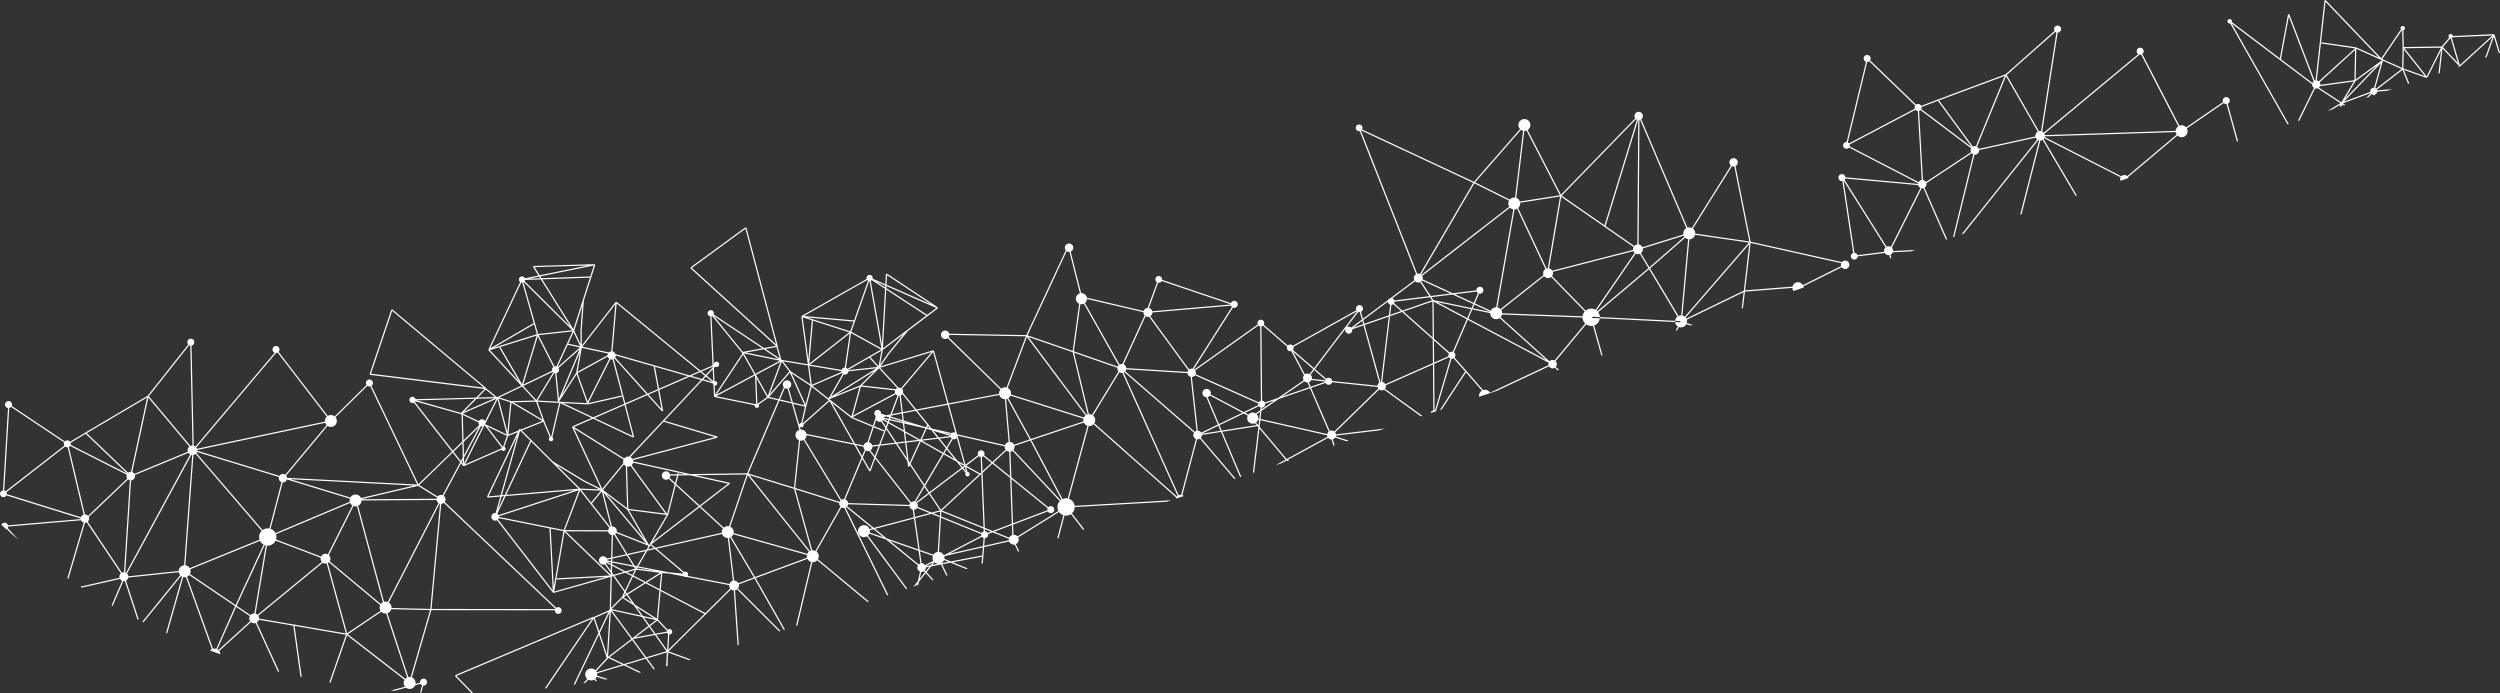 <?xml version="1.0" encoding="utf-8"?>
<!-- Generator: Adobe Illustrator 15.0.0, SVG Export Plug-In . SVG Version: 6.00 Build 0)  -->
<!DOCTYPE svg PUBLIC "-//W3C//DTD SVG 1.1//EN" "http://www.w3.org/Graphics/SVG/1.1/DTD/svg11.dtd">
<svg version="1.1" id="Ebene_1" xmlns="http://www.w3.org/2000/svg" xmlns:xlink="http://www.w3.org/1999/xlink" x="0px" y="0px"
	 width="1528.258px" height="423.751px" viewBox="1147.495 1479.577 1528.258 423.751"
	 enable-background="new 1147.495 1479.577 1528.258 423.751" xml:space="preserve">
<rect x="1147.495" y="1479.577" width="1528.258" height="423.751" fill="#333333" stroke="none"/>
<path fill="#FFFFFF" d="M2511.847,1492.341c-0.131-0.74-0.837-1.234-1.577-1.105c-0.741,0.131-1.235,0.838-1.104,1.578
	s0.837,1.234,1.577,1.104c0.028-0.005,0.053-0.016,0.08-0.022l35.073,61.754c0.241-0.081,0.482-0.163,0.724-0.244l-34.891-61.435
	l49.17,37.152c-0.007,0.178,0.002,0.358,0.034,0.541c0.126,0.711,0.541,1.295,1.099,1.663l-9.864,20.207
	c0.333-0.111,0.666-0.225,0.999-0.336l9.547-19.56c0.361,0.105,0.747,0.141,1.143,0.07c0.173-0.03,0.338-0.078,0.495-0.141
	l13.856,9.068l-7.968,4.804c1.101-0.371,2.201-0.743,3.298-1.112l4.651-2.804l-0.526,1.412c0.305-0.103,0.611-0.206,0.915-0.309
	l0.081-0.216l0.012,0.185c0.246-0.083,0.489-0.165,0.735-0.248l-0.065-0.971l1.001,0.655c0.301-0.102,0.602-0.203,0.902-0.305
	l-1.505-0.984l16.974-6.279c0.025,0.043,0.048,0.087,0.075,0.127l-2.997,2.905c0.551-0.186,1.103-0.372,1.652-0.558l1.867-1.809
	c0.322,0.234,0.709,0.375,1.12,0.404l0.04,0.384c0.243-0.082,0.485-0.164,0.729-0.246l-0.022-0.22
	c0.869-0.246,1.479-0.998,1.562-1.875l6.135-0.493c0.979-0.33,1.955-0.659,2.931-0.988l-9.128,0.733
	c-0.042-0.163-0.102-0.316-0.178-0.46l15.645-12.079l3.414,8.516c0.237-0.08,0.474-0.16,0.711-0.24l-3.306-8.244l13.528,4.797
	c0.34-0.115,0.68-0.229,1.019-0.344l8.19-16.38l-1.561,14.144c0.262-0.089,0.522-0.177,0.784-0.265l1.663-15.079l10.117,10.634
	l-0.819,0.747c0.648-0.219,1.296-0.437,1.942-0.654l-0.052-0.054l19.423-17.72l-4.508,12.759c0.301-0.102,0.603-0.203,0.903-0.305
	l4.429-12.535l3.021,10.021c0.238-0.08,0.474-0.159,0.711-0.24l-3.345-11.094l-0.359,0.108l-0.017-0.375l-25.077,1.131
	c-0.003-0.045-0.002-0.088-0.01-0.133c-0.131-0.74-0.837-1.234-1.578-1.104c-0.74,0.131-1.234,0.836-1.104,1.576
	c0.052,0.293,0.195,0.545,0.393,0.737l-4.529,5.283l-23.184,0.37l-0.246-10.221c0.646-0.199,1.061-0.849,0.939-1.531
	c-0.131-0.74-0.837-1.234-1.577-1.104s-1.234,0.836-1.104,1.578c0.034,0.194,0.11,0.371,0.215,0.524l-11.996,17.646l-34.067-35.666
	l-0.27,0.257l-0.375-0.042l-5.467,48.949c-0.006,0.001-0.012,0-0.018,0.001c-0.18,0.031-0.351,0.084-0.513,0.149l-15.561-40.711
	l-0.351,0.134l-0.369-0.068l-5.022,27.026l-29.391-22.207C2511.859,1492.841,2511.892,1492.594,2511.847,1492.341z
	 M2599.516,1533.418l4.56-16.404l0.325-0.237l11.18,4.999l-15.54,11.999C2599.882,1533.632,2599.708,1533.51,2599.516,1533.418z
	 M2587.126,1528.921l-0.002-0.002h0.002V1528.921z M2587.41,1529.172l13.126-9.576l-19.604,20.414L2587.41,1529.172z
	 M2616.304,1521.69L2616.304,1521.69l0.002-0.001L2616.304,1521.69L2616.304,1521.69z M2616.93,1509.777l12.943,16.327
	l-13.188-4.676L2616.93,1509.777z M2630.938,1526.239l-13.593-17.146l22.345-0.357L2630.938,1526.239z M2616.578,1508.73
	L2616.578,1508.73L2616.578,1508.73L2616.578,1508.73L2616.578,1508.73z M2615.948,1498.147l0.255,10.575h-0.001l-0.26,12.393
	l-12.155-5.435l11.963-17.6C2615.813,1498.109,2615.88,1498.129,2615.948,1498.147z M2603.613,1516.425l-16.097,11.742l0.417-18.681
	l0.042-0.038l-0.024-0.027L2603.613,1516.425z M2586.756,1528.591l-20.836,2.854c0.02-0.216,0.021-0.436-0.019-0.659
	c-0.063-0.354-0.197-0.675-0.384-0.956l21.649-19.649L2586.756,1528.591z M2565.73,1532.228l20.672-2.832l-7.608,12.729
	l-13.74-8.992C2565.343,1532.883,2565.577,1532.578,2565.73,1532.228z M2580.321,1541.729l22.667-23.602l-4.195,15.095
	c-0.192-0.019-0.388-0.021-0.587,0.014c-1.182,0.209-1.97,1.336-1.761,2.518c0.001,0.003,0.002,0.006,0.003,0.01L2580.321,1541.729z
	 M2631.022,1526.912l0.002-0.004l0.001,0.001L2631.022,1526.912z M2651.158,1519.221l-4.821-16.351
	c0.193-0.123,0.346-0.296,0.455-0.493l24.236-1.093l-19.772,18.039L2651.158,1519.221z M2645.617,1503.081l4.409,14.949l-9.219-9.69
	l4.529-5.284C2645.428,1503.074,2645.522,1503.082,2645.617,1503.081z M2569.12,1480.675l32.517,34.043l-13.911-6.22l-0.152,0.342
	l0.053-0.368l-21.086-3.057l-0.107,0.742l20.74,3.007l-22.165,20.117c-0.356-0.292-0.788-0.481-1.256-0.545L2569.12,1480.675z
	 M2546.681,1489.693l15.134,39.599c-0.33,0.274-0.585,0.624-0.741,1.024l-19.241-14.538L2546.681,1489.693z M1152.398,1800.708
	c-0.287-1.071-1.341-1.769-2.455-1.571c-0.758,0.134-1.349,0.649-1.621,1.313l3.533,3.092l-0.199-0.588
	c0.016-0.013,0.032-0.025,0.047-0.038l2.197,2.415l4.376,3.83c0,0,0.292,0.285,0.86,0.814l-6.948-7.641
	c0.152-0.267,0.249-0.563,0.277-0.878l44.588-3.836c0.313,0.707,0.923,1.226,1.651,1.434l-10.028,33.898
	c0.217,0.148,0.431,0.295,0.65,0.443l10.131-34.245c0.132-0.002,0.265-0.006,0.4-0.029c0.234-0.041,0.448-0.122,0.653-0.219
	l20.875,31.164c-0.687,0.614-1.055,1.552-0.884,2.525c0.013,0.07,0.04,0.135,0.057,0.203l-23.907,5.433
	c0.295,0.189,0.584,0.377,0.883,0.567l23.309-5.297c0.303,0.519,0.762,0.921,1.308,1.149l-6.458,15.028
	c0.219,0.123,0.438,0.246,0.658,0.369l6.536-15.211c0.262,0.031,0.53,0.038,0.804-0.01c0.046-0.008,0.087-0.027,0.133-0.037
	l7.616,23.278c0.315,0.158,0.628,0.317,0.945,0.476l-7.859-24.021c0.719-0.393,1.227-1.083,1.382-1.884l30.861-3.264
	c0.002,0.016,0,0.03,0.003,0.046c0.12,0.68,0.43,1.273,0.853,1.758l-23.088,28.436c0.229,0.113,0.458,0.227,0.689,0.34l22.946-28.26
	c0.197,0.149,0.407,0.279,0.63,0.387l-9.769,34.337c0.231,0.103,0.46,0.206,0.692,0.31l9.784-34.39
	c0.48,0.118,0.99,0.146,1.507,0.054c0.035-0.006,0.065-0.021,0.099-0.028l15.873,44.035c-0.442,0.213-0.828,0.507-1.145,0.864
	c2.097,0.765,4.222,1.52,6.372,2.265c-0.007-0.159-0.007-0.318-0.036-0.479c-0.102-0.576-0.344-1.088-0.67-1.529l19.411-17.652
	c0.664,0.567,1.558,0.855,2.485,0.691c0.131-0.023,0.253-0.067,0.376-0.106l13.54,29.566c0.312,0.078,0.621,0.158,0.933,0.236
	l-13.787-30.105c0.627-0.388,1.081-0.994,1.294-1.694l21.037,3.608l4.365,31.212c0.261,0.057,0.52,0.114,0.782,0.171l-4.37-31.249
	l31.387,5.384l-10.141,29.159c0.249,0.043,0.499,0.087,0.748,0.13l10.074-28.967l35.163,27.254c-0.46,0.74-0.672,1.64-0.508,2.565
	c0.112,0.635,0.394,1.19,0.773,1.658l-8.614,2.286c0.74,0.064,1.486,0.122,2.229,0.184l7.006-1.859
	c0.785,0.598,1.801,0.887,2.85,0.702c1.27-0.224,2.264-1.078,2.732-2.184l3.291-0.873c0.221,0.385,0.55,0.689,0.943,0.877
	l-1.203,4.361c0.256,0.012,0.511,0.026,0.767,0.038l1.16-4.205c0.189,0.019,0.382,0.021,0.578-0.015
	c1.176-0.207,1.961-1.328,1.753-2.504c-0.207-1.178-1.329-1.963-2.506-1.754c-1.172,0.206-1.955,1.323-1.754,2.495l-2.797,0.742
	c0.065-0.396,0.08-0.808,0.006-1.226c-0.228-1.289-1.108-2.291-2.237-2.75l11.885-41.125l75.507,0.078
	c-0.013,0.171-0.012,0.344,0.019,0.52c0.2,1.133,1.28,1.889,2.413,1.689c1.133-0.201,1.889-1.281,1.688-2.414
	s-1.28-1.889-2.413-1.688c-0.324,0.057-0.612,0.192-0.861,0.374l-68.17-64.685c0.415-0.579,0.608-1.317,0.474-2.074
	c-0.129-0.728-0.537-1.334-1.091-1.737l10.602-19.823l1.286,1.654l0.296-0.23l0.149,0.342l22.984-10.057
	c0.258,0.537,0.844,0.862,1.459,0.754c0.741-0.131,1.235-0.838,1.104-1.578c-0.083-0.466-0.393-0.833-0.795-1.01l2.329-6.57
	l5.84-2.353l-18.789,39.484l0.339,0.161l0.032,0.374l7.737-0.654l-2.824,10.067c-0.22-0.025-0.444-0.03-0.673,0.01
	c-1.279,0.227-2.133,1.447-1.907,2.727c0.227,1.279,1.446,2.133,2.727,1.908c0.256-0.045,0.488-0.14,0.705-0.257l34.206,44.346
	l0.297-0.229l0.102,0.361l34.833-9.842l-0.518,19.818l-0.253,0.528l-9.528,4.211l-0.083-0.196l-84.599,35.705l0.146,0.346
	l-0.269,0.262l10.151,10.438c0.344-0.007,0.686-0.01,1.031-0.017l-10.261-10.551l82.922-34.997l-28.994,42.661
	c0.327-0.036,0.653-0.071,0.981-0.108l28.921-42.555l2.9,8.739l-15.185,31.675c0.298-0.044,0.598-0.09,0.896-0.134l14.628-30.516
	l4.752,14.319l-6.929,7.449c-0.817-0.81-1.997-1.229-3.216-1.014c-1.992,0.352-3.322,2.254-2.971,4.246
	c0.152,0.859,0.603,1.583,1.214,2.113l-2.457,2.642c0.401-0.063,0.805-0.132,1.207-0.195l1.87-2.011
	c0.71,0.396,1.548,0.574,2.412,0.422c0.488-0.086,0.936-0.268,1.33-0.519l0.825,1.041c0.279-0.048,0.56-0.098,0.84-0.146
	l-1.077-1.359c0.344-0.337,0.618-0.739,0.808-1.182l5.284,1.649c0.526-0.096,1.054-0.195,1.581-0.293l-6.644-2.073
	c0.089-0.438,0.107-0.897,0.024-1.364c-0.003-0.018-0.011-0.033-0.015-0.051l16.313-4.9l9.401,4.491
	c0.397-0.089,0.792-0.173,1.19-0.262l-9.524-4.55l12.401-3.726l4.771,6.5c0.263-0.063,0.527-0.129,0.79-0.192l-4.798-6.537
	l12.053-3.62l-0.102,3.582l-0.3,4.88c0.306-0.078,0.613-0.156,0.92-0.234l0.131-4.636l0.217-3.526l12.721,4.665
	c0.413-0.115,0.825-0.228,1.239-0.345l-13.752-5.043l38.22-37.904c0.479,0.376,1.063,0.607,1.69,0.643l2.312,33.538
	c0.244-0.081,0.488-0.162,0.734-0.244l-2.298-33.345c0.48-0.094,0.905-0.303,1.269-0.586l25.729,25.725
	c0.267-0.088,0.529-0.176,0.796-0.265l-25.994-25.988c0.506-0.651,0.753-1.498,0.599-2.374c-0.01-0.057-0.033-0.107-0.046-0.163
	l9.558-3.552l17.901,31.406c0.241-0.081,0.483-0.161,0.726-0.242l-17.914-31.429l31.646-11.758c0.459,0.934,1.286,1.617,2.271,1.899
	l-9.249,39.039c0.278-0.093,0.558-0.186,0.837-0.279l9.152-38.627c0.295,0.021,0.594,0.019,0.898-0.035
	c0.836-0.147,1.544-0.578,2.071-1.163l30.745,25.527c0.279-0.093,0.556-0.186,0.836-0.279l-31.14-25.854
	c0.423-0.724,0.615-1.587,0.458-2.477c-0.164-0.93-0.674-1.704-1.364-2.242l15.238-26.956c0.533,0.315,1.171,0.459,1.829,0.354
	l26.127,53.452c0.238-0.08,0.479-0.16,0.718-0.24l-26.122-53.441c0.173-0.08,0.333-0.178,0.482-0.289l15.88,12.928l-1.706,0.453
	c-0.61-1.616-2.296-2.623-4.059-2.311c-1.993,0.352-3.323,2.252-2.971,4.244c0.352,1.992,2.253,3.322,4.245,2.971
	c0.447-0.079,0.854-0.245,1.224-0.464l23.904,32.272c0.251-0.083,0.499-0.166,0.75-0.25l-24.049-32.467
	c0.354-0.325,0.644-0.714,0.848-1.149l10.241,3.563l19.434,15.821c-0.314,0.524-0.459,1.155-0.344,1.805
	c0.166,0.939,0.815,1.666,1.645,1.989l-1.342,5.815l-2.713,3.379c0.438-0.146,0.873-0.292,1.313-0.438l1.014-1.262l-0.23,1
	c0.276-0.093,0.556-0.187,0.833-0.279l0.477-2.065l4.178-5.203l3.983,4.38c0.258-0.087,0.519-0.174,0.777-0.26l-4.286-4.712
	l2.845-3.543l5.963-1.136l3.239,6.793c0.24-0.08,0.478-0.159,0.718-0.239l-3.195-6.699l5.084-0.969l9.456,3.87
	c0.361-0.12,0.726-0.243,1.088-0.364l-9.195-3.763l17.949-3.419l-0.382,4.379c0.26-0.087,0.517-0.173,0.776-0.26l0.396-4.548
	l-0.374-0.032l0.374,0.029l0.424-5.439l15.296-3.475c0.493,1.353,1.893,2.201,3.359,1.941c0.002,0,0.004-0.001,0.006-0.002
	l2.096,4.298c0.238-0.08,0.479-0.161,0.717-0.24l-2.094-4.292c1.225-0.559,1.972-1.882,1.728-3.268
	c-0.056-0.313-0.169-0.596-0.308-0.863l24.987-15.53c0.649,0.895,1.562,1.57,2.605,1.922l-3.682,14.242
	c0.283-0.095,0.566-0.189,0.849-0.284l3.562-13.775c0.605,0.111,1.24,0.125,1.883,0.012c0.755-0.134,1.442-0.423,2.039-0.826
	l7.479,9.573c0.251-0.084,0.503-0.169,0.755-0.253l-7.644-9.784c1.075-0.973,1.734-2.365,1.752-3.867l56.261-3.249
	c0.898-0.302,1.8-0.604,2.7-0.906l-59.009,3.407c-0.011-0.081-0.016-0.162-0.03-0.243c-0.346-1.958-1.725-3.472-3.477-4.085
	l12.069-44.446c0.33,0.033,0.665,0.039,1.007-0.021c0.795-0.141,1.478-0.535,1.996-1.077l50.597,44.864
	c-0.09,0.194-0.157,0.399-0.203,0.611c1.592-0.534,3.188-1.07,4.787-1.607c-0.271-0.232-0.58-0.414-0.919-0.536l9.048-34.152
	c0.248,0.028,0.502,0.035,0.76-0.011c0.348-0.062,0.666-0.191,0.947-0.369l21.052,24.697c0.255-0.086,0.51-0.172,0.766-0.258
	l-21.254-24.933c0.421-0.479,0.665-1.1,0.655-1.765l11.665-1.837l11.67,27.616c0.237-0.08,0.476-0.16,0.713-0.24l-11.62-27.496
	l21.541-3.392l0.526,0.626l-3.336,27.873c0.262-0.088,0.524-0.176,0.786-0.264l3.211-26.823l15.996,19.037l-6.207,3.419
	c1.326-0.446,2.652-0.892,3.982-1.338l2.806-1.545l0.684,0.372c0.323-0.108,0.646-0.217,0.97-0.325l-0.871-0.475l24.629-13.439
	c0.511,0.625,1.275,1.011,2.109,1.014l1.136,3.826c0.236-0.08,0.475-0.16,0.711-0.239l-1.097-3.697
	c0.634-0.177,1.168-0.557,1.523-1.068l7.003,2.269c0.397-0.134,0.796-0.268,1.193-0.401l-7.865-2.548
	c0.061-0.176,0.103-0.356,0.126-0.545l26.363-3.168c1.164-0.392,2.329-0.783,3.495-1.175l-29.86,3.589
	c-0.003-0.023-0.001-0.046-0.005-0.068c-0.076-0.433-0.259-0.816-0.504-1.148l26.845-26.208c0.553,0.419,1.268,0.621,2.005,0.491
	c0.366-0.064,0.697-0.206,0.987-0.4l22.571,16.335c0.29-0.099,0.582-0.196,0.873-0.294l-22.885-16.563
	c0.455-0.562,0.683-1.303,0.547-2.07c-0.003-0.019-0.011-0.034-0.015-0.053l28.82-12.748l0.239,28.095
	c-0.88,0.162-1.537,0.837-1.719,1.661c1.167-0.393,2.336-0.785,3.505-1.179c-0.035-0.028-0.067-0.061-0.104-0.087l9.434-31.993
	c0.203,0.023,0.41,0.028,0.622-0.009c0.236-0.042,0.452-0.13,0.652-0.238l7.06,7.977l-15.45,23.606
	c0.383-0.129,0.765-0.258,1.148-0.387l14.814-22.635l9.734,11.186c-1.259,0.761-1.99,2.232-1.72,3.767
	c0,0.001,0.001,0.003,0.001,0.004c3.653-1.229,7.312-2.459,10.978-3.692l31.753-14.931c0.536,0.885,1.573,1.399,2.654,1.209
	c0.335-0.06,0.642-0.185,0.914-0.354l1.772,1.595c0.271-0.091,0.544-0.183,0.815-0.274l-2.018-1.816
	c0.497-0.568,0.751-1.341,0.609-2.143c-0.095-0.535-0.349-1.001-0.703-1.361l18.679-22.537c1.12,0.803,2.548,1.173,4.012,0.914
	c0.049-0.009,0.095-0.023,0.144-0.033l5.123,18.278c0.238-0.079,0.476-0.159,0.713-0.239l-5.113-18.241
	c1.902-0.68,3.241-2.383,3.479-4.354l-4.766-0.237l-0.076-0.272l0.54-0.456l4.334,0.216c-0.007-0.269-0.026-0.538-0.074-0.81
	c-0.146-0.826-0.48-1.57-0.944-2.204l31.108-26.261l17.318,28.977c-0.817,0.613-1.35,1.545-1.447,2.582l3.082,0.152l0.249,0.417
	l-0.189,0.338l-3.133-0.155c0.008,0.076,0.003,0.15,0.017,0.227c0.189,1.072,0.835,1.941,1.695,2.471l-1.447,2.588
	c0.353-0.119,0.705-0.237,1.058-0.356l1.066-1.907c0.582,0.211,1.22,0.291,1.873,0.176c1.166-0.206,2.093-0.949,2.601-1.925
	l2.633,0.905c0.388-0.131,0.776-0.262,1.165-0.393l-3.52-1.21c0.145-0.514,0.191-1.063,0.092-1.624
	c-0.022-0.127-0.068-0.243-0.103-0.364l34.783-16.896l-1.206,9.978c0.263-0.088,0.524-0.177,0.787-0.265l1.209-9.999l29.02-2.304
	c0.003,0.176,0.008,0.352,0.039,0.53c0.092,0.518,0.304,0.979,0.59,1.381c2.058-0.693,4.114-1.386,6.171-2.079
	c-0.005-0.162-0.007-0.324-0.036-0.489c-0.018-0.102-0.056-0.193-0.082-0.291l23.433-11.694c0.558,0.801,1.542,1.254,2.565,1.073
	c1.405-0.248,2.343-1.588,2.095-2.992c-0.249-1.404-1.588-2.342-2.993-2.094c-0.629,0.111-1.155,0.448-1.532,0.905l-55.796-12.474
	l-9.232-46.193c0.989-0.501,1.585-1.595,1.382-2.742c-0.249-1.404-1.588-2.342-2.993-2.094c-1.404,0.248-2.342,1.588-2.094,2.992
	c0.109,0.619,0.438,1.138,0.883,1.514l-23.847,38.138c-0.674-0.331-1.449-0.468-2.245-0.327c-0.154,0.027-0.297,0.08-0.443,0.125
	l-28.271-66.199c0.737-0.568,1.149-1.508,0.977-2.488c-0.248-1.406-1.588-2.344-2.992-2.094c-1.404,0.248-2.342,1.588-2.094,2.992
	c0.063,0.361,0.202,0.69,0.393,0.978l-45.382,46.69l-20.343-39.545c1.192-0.778,1.87-2.217,1.606-3.707
	c-0.353-1.992-2.253-3.322-4.245-2.971c-1.993,0.352-3.323,2.254-2.971,4.246c0.128,0.725,0.464,1.356,0.932,1.857l-28.149,32.229
	l-68.402-31.995c0.229-0.405,0.331-0.885,0.244-1.379c-0.2-1.133-1.28-1.889-2.413-1.689c-1.133,0.201-1.889,1.281-1.688,2.414
	s1.28,1.889,2.413,1.688c0.015-0.003,0.028-0.009,0.043-0.012l34.428,87.439c-0.985,0.555-1.569,1.68-1.361,2.857
	c0.055,0.307,0.168,0.586,0.311,0.845l-14.602,10.949c-0.622,0.13-1.117,0.526-1.399,1.049l-15.437,11.574l-1.186-4.298
	c0.858-0.406,1.38-1.342,1.207-2.322c-0.208-1.176-1.33-1.961-2.506-1.754c-1.176,0.209-1.961,1.33-1.754,2.506
	c0.041,0.233,0.127,0.445,0.233,0.643l-38.815,21.665c-0.462-0.559-1.196-0.865-1.961-0.729c-0.464,0.082-0.858,0.315-1.156,0.636
	l-14.703-12.704c0.242-0.412,0.353-0.904,0.263-1.412c-0.2-1.133-1.281-1.889-2.413-1.688c-1.133,0.199-1.889,1.279-1.688,2.412
	c0.032,0.183,0.095,0.352,0.169,0.512l-38.785,27.535c-0.097-0.077-0.196-0.146-0.303-0.209l23.921-37.644
	c0.368,0.152,0.78,0.21,1.201,0.136c1.176-0.209,1.961-1.33,1.753-2.506c-0.207-1.178-1.329-1.961-2.506-1.754
	c-0.794,0.14-1.4,0.7-1.652,1.409l-42.097-14.247c0.031-0.215,0.039-0.436-0.001-0.66c-0.2-1.133-1.28-1.889-2.413-1.689
	c-1.133,0.201-1.889,1.281-1.688,2.414c0.11,0.623,0.491,1.125,0.996,1.423l-5.726,15.649c-0.104,0.006-0.207,0.005-0.313,0.023
	c-1.044,0.184-1.834,0.938-2.134,1.884l-34.668-8.143c-0.312-1.704-1.84-2.865-3.528-2.78l-6.408-25.388
	c1.095-0.453,1.77-1.616,1.555-2.833c-0.248-1.404-1.588-2.342-2.993-2.094c-1.404,0.248-2.342,1.588-2.094,2.994
	c0.076,0.434,0.266,0.813,0.521,1.137l-24.109,51.833l-47.102-0.855c-0.335-1.292-1.602-2.136-2.938-1.899
	c-1.404,0.248-2.342,1.588-2.094,2.992s1.588,2.342,2.992,2.094c0.42-0.074,0.79-0.254,1.106-0.495l32.161,31.451
	c-0.565,0.712-0.857,1.623-0.775,2.581l-30.878,5.878l-8.898-32.208l-0.361,0.1l-0.108-0.356l-32.23,9.812l5.09-7.383l11.693-14.262
	l11.978-9.053l0,0l6.294-4.762l-0.225-0.297l0.207-0.313l-31.176-20.631l-0.207,0.313l-0.375-0.021l-0.35,6.221l-7.722-3.395
	c0.053-0.239,0.062-0.492,0.017-0.748c-0.185-1.047-1.182-1.744-2.228-1.559c-1.046,0.184-1.743,1.182-1.559,2.227
	c0.017,0.093,0.047,0.18,0.075,0.267l-39.742,22.567l0.185,0.324v0.002l0,0l-0.371,0.051l3.955,29.178l-15.836-2.661l-0.358-0.238
	l-2.309-8.158l0.151-0.04l-19.159-72.436l-0.361,0.096l-0.222-0.303l-33.568,24.525l0.222,0.303l-0.252,0.277l52.165,47.399
	l-7.216,1.31l-30.806-20.518c0.135-0.326,0.185-0.691,0.119-1.064c-0.185-1.045-1.182-1.744-2.228-1.559
	c-1.045,0.184-1.743,1.182-1.559,2.227c0.147,0.834,0.813,1.438,1.604,1.559l1.38,30.005l-7.329,3.187l-51.348-42.106l-0.236,0.288
	h-0.001l-0.296-0.23l-20.672,26.599l-0.11-8.984l1.333-18.358l4.571-14.313l2.402-7.521l-0.358-0.114l0-0.004l-0.011-0.369
	l-37.368,1.109l0.011,0.375l-0.318,0.198l3.304,5.288l-8.264,1.678c-0.339-0.812-1.203-1.311-2.105-1.152
	c-1.046,0.186-1.743,1.182-1.559,2.229c0.089,0.505,0.37,0.925,0.752,1.207l-19.462,41.344l0.337,0.159l-0.273,0.254l20.055,21.569
	l-14.476,6.955l-0.447,0.012l-6.583-5.337l0.108-0.13l-57.422-48.129l-0.241,0.287l-0.355-0.12l-13.284,39.381l0.355,0.12
	l-0.046,0.372l69.954,8.655l-5.147,5.241l-37.003,0.993c-0.227-0.992-1.188-1.645-2.201-1.465c-1.046,0.184-1.743,1.182-1.559,2.227
	s1.182,1.744,2.228,1.559c0.188-0.033,0.359-0.1,0.521-0.182l23.239,29.91l-20.502,19.904l-28.679-60.113
	c0.656-0.47,1.027-1.283,0.877-2.131c-0.208-1.176-1.33-1.961-2.506-1.754s-1.961,1.33-1.753,2.506
	c0.056,0.316,0.182,0.601,0.354,0.849l-19.47,19.206c-0.799-0.658-1.86-0.989-2.959-0.795c-0.469,0.083-0.896,0.258-1.279,0.493
	l-30.033-39.154c0.439-0.479,0.665-1.144,0.543-1.833c-0.208-1.176-1.33-1.961-2.506-1.754c-1.177,0.207-1.961,1.33-1.754,2.506
	c0.133,0.752,0.641,1.34,1.296,1.615l-48.425,57.389c-0.31-0.253-0.665-0.441-1.053-0.553l-1.332-61.167
	c1.149-0.229,1.913-1.333,1.708-2.493c-0.208-1.176-1.33-1.961-2.506-1.752c-1.177,0.207-1.962,1.328-1.754,2.504
	c0.072,0.41,0.261,0.769,0.519,1.058l-24.818,31.358l-38.031,22.431l0.145,0.246l-0.147-0.244l-9.353,5.619
	c-0.477-0.609-1.258-0.949-2.074-0.806c-0.464,0.082-0.864,0.311-1.169,0.625l-32.413-21.658c0.169-0.38,0.23-0.813,0.152-1.252
	c-0.208-1.176-1.329-1.961-2.506-1.752c-1.176,0.207-1.961,1.328-1.753,2.504c0.166,0.938,0.914,1.618,1.805,1.754l-3.058,50.367
	c-0.037,0.004-0.074,0.001-0.111,0.008c-1.133,0.201-1.889,1.281-1.688,2.414s1.28,1.889,2.413,1.688
	c0.66-0.116,1.185-0.535,1.475-1.086l45.411,14.133c-0.003,0.121,0.013,0.244,0.027,0.368L1152.398,1800.708z M1190.371,1752.195
	l34.568,17.56c-0.138,0.406-0.19,0.848-0.11,1.3c0.07,0.398,0.233,0.754,0.453,1.063l-23.916,22.792
	c-0.49-0.573-1.214-0.917-1.997-0.904l-9.771-41.172C1189.906,1752.68,1190.17,1752.463,1190.371,1752.195z M1263.829,1690.862
	l1.33,61.037c-0.185-0.003-0.372,0.009-0.561,0.042c-0.248,0.044-0.477,0.126-0.696,0.225l-25.44-30.358l24.675-31.178
	C1263.351,1690.746,1263.583,1690.824,1263.829,1690.862z M1346.287,1738.038c0.178,0.551,0.465,1.042,0.852,1.438l-25.237,30.28
	c-0.534-0.357-1.199-0.521-1.882-0.4c-0.729,0.129-1.328,0.556-1.705,1.13l-50.288-15.361c0.015-0.159,0.016-0.32,0.004-0.483
	L1346.287,1738.038z M1410.539,1851.809l-23.678-0.583c0.02-0.29,0.016-0.585-0.037-0.885c-0.184-1.041-0.796-1.894-1.619-2.427
	l31.014-60.489c0.092,0.031,0.181,0.069,0.276,0.092L1410.539,1851.809z M1414.412,1785.238c0.004,0.029,0.001,0.057,0.006,0.086
	c0.132,0.746,0.554,1.368,1.129,1.771l-31.009,60.48c-0.604-0.235-1.273-0.325-1.958-0.204c-0.118,0.021-0.225,0.064-0.338,0.096
	l-15.826-58.658c1.271-0.599,2.102-1.88,2.1-3.304L1414.412,1785.238z M1302.354,1854.599c-0.705,0.125-1.298,0.492-1.736,0.991
	l-8.447-5.724l17.134-37.06c0.208,0.079,0.42,0.148,0.638,0.201l-6.94,41.551C1302.789,1854.55,1302.573,1854.561,1302.354,1854.599
	z M1260.802,1825.157l4.955-67.457c0.495-0.112,0.934-0.343,1.292-0.659l40.403,47.041c-1.193,1.185-1.808,2.912-1.493,4.691
	c0.044,0.25,0.111,0.49,0.188,0.725l-42.647,17.375C1262.917,1825.919,1261.922,1825.289,1260.802,1825.157z M1316.41,1806.927
	c-0.048-0.272-0.122-0.532-0.208-0.786l45.34-19.109c0.298,0.648,0.77,1.183,1.354,1.556l-14.981,29.851
	c-0.577-0.31-1.252-0.446-1.948-0.323c-1.009,0.179-1.808,0.84-2.211,1.703l-27.494-10.439
	C1316.495,1808.608,1316.56,1807.774,1316.41,1806.927z M1349.471,1820.566c-0.12-0.68-0.466-1.256-0.938-1.689l15.033-29.955
	c0.597,0.227,1.256,0.313,1.931,0.193c0.073-0.013,0.138-0.042,0.208-0.059l15.833,58.685c-0.499,0.259-0.928,0.617-1.255,1.057
	l-31.255-26.075C1349.426,1822.105,1349.609,1821.346,1349.471,1820.566z M1361.251,1786.144c0.011,0.061,0.036,0.115,0.049,0.175
	l-45.384,19.129c-0.632-1.246-1.73-2.183-3.03-2.624l7.414-28.354c0.203,0.014,0.409,0.011,0.618-0.026
	c0.979-0.173,1.721-0.881,2.002-1.768l38.456,11.747C1361.207,1784.964,1361.146,1785.546,1361.251,1786.144z M1317.926,1772.347
	c0.165,0.934,0.814,1.651,1.641,1.962l-7.408,28.329c-0.61-0.114-1.25-0.128-1.897-0.014c-0.841,0.148-1.598,0.492-2.239,0.971
	l-40.472-47.121c0.128-0.191,0.228-0.4,0.309-0.618l50.142,15.316C1317.892,1771.543,1317.854,1771.941,1317.926,1772.347z
	 M1262.211,1755.351c0.023,0.131,0.067,0.252,0.105,0.375l-32.639,13.527c-0.308-0.518-0.783-0.906-1.341-1.115l9.846-45.496
	l25.076,29.925C1262.46,1753.219,1262.019,1754.263,1262.211,1755.351z M1227.63,1773.208c0.083-0.007,0.165-0.004,0.249-0.019
	c1.432-0.254,2.388-1.619,2.135-3.051c-0.012-0.066-0.037-0.125-0.054-0.189l32.663-13.537c0.275,0.434,0.662,0.776,1.108,1.015
	l-39.173,72.301c-0.164-0.093-0.335-0.168-0.517-0.226L1227.63,1773.208z M1225.922,1831.634c-0.101-0.573-0.375-1.071-0.755-1.455
	l39.268-72.476c0.183,0.043,0.372,0.068,0.564,0.075l-4.948,67.369c-0.103,0.01-0.205,0.005-0.309,0.023
	c-1.725,0.306-2.947,1.771-3.019,3.45l-30.784,3.256C1225.933,1831.796,1225.937,1831.716,1225.922,1831.634z M1263.988,1828.142
	c-0.036-0.205-0.099-0.399-0.167-0.59l42.606-17.357c0.485,0.985,1.259,1.783,2.197,2.301l-17.082,36.945l-27.946-18.938
	C1263.971,1829.803,1264.136,1828.985,1263.988,1828.142z M1300.195,1856.21c-0.289,0.564-0.412,1.22-0.293,1.893
	c0.08,0.452,0.263,0.856,0.511,1.208l-19.408,17.65c-0.191-0.171-0.399-0.319-0.622-0.447l11.476-25.953L1300.195,1856.21z
	 M1304.948,1855.387c-0.342-0.322-0.754-0.56-1.208-0.695l6.943-41.563c0.465,0.044,0.942,0.032,1.424-0.053
	c1.775-0.313,3.184-1.477,3.89-2.996l27.532,10.455c-0.066,0.349-0.08,0.713-0.015,1.084c0.1,0.562,0.356,1.053,0.706,1.453
	L1304.948,1855.387z M1348.551,1823.301l31.341,26.147c-0.303,0.654-0.419,1.403-0.284,2.168c0.086,0.488,0.268,0.936,0.519,1.329
	l-20.442,13.734l-11.795-42.922C1348.131,1823.631,1348.356,1823.483,1348.551,1823.301z M1414.413,1784.488l-45.978,0.268
	c-0.001-0.007-0.004-0.013-0.005-0.019l34.649-8.163l11.534,7.158C1414.507,1783.969,1414.448,1784.225,1414.413,1784.488z
	 M1403.144,1776.173L1403.144,1776.173L1403.144,1776.173L1403.144,1776.173L1403.144,1776.173z M1368.197,1784.021
	c-0.668-1.502-2.283-2.42-3.975-2.121c-1.128,0.199-2.029,0.902-2.547,1.83l-36.65-11.195l75.469,3.878L1368.197,1784.021z
	 M1237.977,1721.814l-0.001-0.002L1237.977,1721.814L1237.977,1721.814z M1227.604,1767.977c-0.21-0.015-0.424-0.012-0.641,0.026
	c-0.441,0.077-0.828,0.27-1.157,0.528l-25.3-24.182l36.924-21.778L1227.604,1767.977z M1201.135,1798.488
	c0.637-0.576,0.976-1.452,0.816-2.359c-0.036-0.202-0.1-0.392-0.178-0.572l24.027-22.898c0.315,0.248,0.682,0.428,1.081,0.512
	l-3.582,56.192c-0.187-0.006-0.376,0.007-0.567,0.04c-0.26,0.046-0.498,0.138-0.724,0.248L1201.135,1798.488z M1277.935,1876.074
	c-0.084,0.015-0.159,0.048-0.241,0.068l-15.862-44.007c0.532-0.23,0.983-0.582,1.343-1.012l28.053,19.01l-11.531,26.078
	C1279.144,1876.032,1278.547,1875.965,1277.935,1876.074z M1305.857,1857.052c-0.071-0.4-0.22-0.768-0.425-1.091l39.35-32.379
	c0.631,0.434,1.424,0.631,2.237,0.487c0.058-0.01,0.109-0.033,0.165-0.047l11.759,42.791l-53.047-9.101
	C1305.906,1857.496,1305.896,1857.275,1305.857,1857.052z M1360.102,1867.304l20.492-13.769c0.754,0.772,1.838,1.183,2.974,1.073
	l12.85,39.137c-0.441,0.197-0.829,0.474-1.152,0.813L1360.102,1867.304z M1397.27,1893.472c-0.049,0.009-0.092,0.029-0.14,0.039
	l-12.822-39.052c1.199-0.376,2.091-1.322,2.421-2.485l23.655,0.582l-11.829,40.931
	C1398.141,1893.412,1397.709,1893.395,1397.27,1893.472z M1411.292,1851.818l5.953-64.244c0.117-0.005,0.233-0.005,0.352-0.025
	c0.469-0.083,0.88-0.29,1.227-0.567l68.176,64.69c-0.047,0.072-0.09,0.147-0.128,0.226L1411.292,1851.818z M1714.274,1672.053
	l-24.973-16.316l0.072-1.295l30.476,13.394L1714.274,1672.053z M1713.639,1672.534l-26.402,19.955l2.016-35.889L1713.639,1672.534z
	 M1727.869,1684.311l46.712,0.849l-11.784,31.277c-0.498-0.132-1.028-0.17-1.569-0.074c-0.651,0.115-1.221,0.408-1.695,0.804
	l-32.155-31.447C1727.671,1685.315,1727.848,1684.828,1727.869,1684.311z M1801.275,1633.552l6.395,25.335
	c-1.672,0.467-2.756,2.12-2.447,3.866c0.204,1.154,0.967,2.068,1.961,2.518l-3.956,28.812l-27.592-9.507l23.929-51.447
	C1800.051,1633.459,1800.652,1633.616,1801.275,1633.552z M1847.796,1672.857c0.552,0.335,1.217,0.489,1.903,0.367
	c0.08-0.014,0.152-0.044,0.229-0.064l23.949,32.779c-0.216,0.295-0.369,0.632-0.445,0.995l-37.432-2.32
	c-0.007-0.092-0.004-0.184-0.021-0.276c-0.168-0.951-0.809-1.698-1.637-2.051L1847.796,1672.857z M1969.882,1681.792
	c0.208,1.176,1.33,1.961,2.506,1.754c1.176-0.209,1.961-1.33,1.753-2.506c-0.01-0.053-0.03-0.101-0.043-0.152l6.902-2.396
	l9.653,34.99c-0.631,0.43-1.041,1.124-1.112,1.896l-27.688-2.901c-0.006-0.069-0.003-0.139-0.016-0.209
	c-0.208-1.176-1.33-1.961-2.506-1.754c-0.442,0.078-0.828,0.285-1.128,0.575l-6.875-5.94l18.757-24.702
	C1969.883,1680.85,1969.798,1681.315,1969.882,1681.792z M1974.654,1679.901l5.581-4.185l0.565,2.051L1974.654,1679.901z
	 M1961.017,1742.791c-0.238,0.042-0.457,0.123-0.667,0.219l-11.333-26.313l8.805-3.013c0.434,0.788,1.327,1.257,2.263,1.092
	c0.846-0.15,1.482-0.775,1.7-1.55l27.796,2.913c0.077,0.37,0.232,0.703,0.443,0.992l-26.843,26.207
	C1962.587,1742.876,1961.815,1742.65,1961.017,1742.791z M1949.2,1711.907l8.36,0.876c0.004,0.064,0.004,0.128,0.015,0.192
	l-8.855,3.031l-1.179-2.738C1948.277,1713.052,1948.864,1712.552,1949.2,1711.907z M1991.702,1713.068
	c-0.017,0.003-0.032,0.001-0.048,0.004c-0.109,0.02-0.21,0.057-0.313,0.088l-9.632-34.913l14.738-5.116L1991.702,1713.068z
	 M1957.767,1711.705c-0.052,0.106-0.092,0.218-0.126,0.332l-8.179-0.857c0.065-0.326,0.078-0.67,0.017-1.018
	c-0.106-0.6-0.403-1.113-0.813-1.504l2.209-2.908L1957.767,1711.705z M1948.057,1708.221c-0.524-0.28-1.137-0.403-1.768-0.292
	c-0.412,0.073-0.781,0.24-1.102,0.467l-7.305-13.873l12.423,10.735L1948.057,1708.221z M1944.874,1712.626
	c0.504,0.479,1.178,0.762,1.9,0.76l1.233,2.863l-16.604,5.684L1944.874,1712.626z M1948.305,1716.94l11.405,26.481
	c-0.452,0.388-0.774,0.909-0.902,1.497l-40.757-9.221l0.547-4.919l10.534-7.276L1948.305,1716.94z M1916.901,1739.249l-0.399,0.063
	l-1.176-1.399c0.597-0.442,1.032-1.065,1.242-1.779l0.663,0.15L1916.901,1739.249z M1887.193,1721.399l19.775,10.509l-14.302,6.888
	l-6.94-16.424C1886.333,1722.222,1886.844,1721.874,1887.193,1721.399z M1887.537,1720.734c0.145-0.407,0.2-0.853,0.119-1.309
	c-0.248-1.404-1.588-2.342-2.992-2.094s-2.342,1.588-2.094,2.992c0.211,1.194,1.213,2.043,2.371,2.12l7.048,16.678l-10.201,4.913
	c-0.465-0.691-1.24-1.136-2.092-1.164l-3.601-32.842c0.104-0.006,0.206-0.005,0.311-0.023c0.677-0.119,1.24-0.496,1.62-1.008
	l38.646,17.206c-0.052,0.256-0.062,0.523-0.014,0.796c0.013,0.074,0.04,0.142,0.06,0.212l-8.912,4.293L1887.537,1720.734z
	 M1795.827,1785.36l-28.82-30.73c0.547-0.66,0.821-1.538,0.661-2.448c-0.004-0.024-0.015-0.045-0.02-0.069l9.663-3.239
	l19.059,36.101C1796.181,1785.091,1795.999,1785.22,1795.827,1785.36z M1787.739,1791.505c0.002,0.009,0.006,0.018,0.008,0.026
	l-20.97,7.94l-0.992-27.098l22.104,17.886C1787.723,1790.638,1787.661,1791.068,1787.739,1791.505z M1766.035,1799.752
	l-11.706,4.433l-4.825-1.949l-1.383-33.617l6.061-5.634l10.829,8.763L1766.035,1799.752z M1766.287,1806.644
	c-0.83,0.271-1.487,0.869-1.828,1.632l-9.104-3.677l10.71-4.056L1766.287,1806.644z M1706.95,1796.347l9.955-2.644l5.121,2.085
	l-1.282,21.164c-0.064,0.008-0.126,0.002-0.19,0.014c-1.066,0.189-1.931,0.828-2.462,1.68l-8.383-2.916L1706.95,1796.347z
	 M1708.912,1815.453l-19.354-6.731l-7.183-5.849l23.846-6.332L1708.912,1815.453z M1665.963,1787.105
	c-0.007-0.061-0.003-0.12-0.014-0.182c-0.173-0.984-0.853-1.743-1.721-2.08l10.364-24.771l4.343,7.664l0.326-0.185l0.351,0.132
	l2.912-7.781l21.347,27.298c-0.207,0.299-0.343,0.644-0.408,1.009L1665.963,1787.105z M1519.247,1880.902l1.687-27.722
	l12.488,17.013l-14.042,10.773L1519.247,1880.902z M1465.716,1743.062l5.909,5.877l-15.553,33.198l-1.754,0.148l10.953-39.044
	L1465.716,1743.062z M1451.622,1723.671l5.655,21.474l-13.148-6.231c0.081-0.181,0.128-0.376,0.157-0.576L1451.622,1723.671z
	 M1442.531,1740.162c0.002,0,0.003-0.001,0.005-0.001l-11.289,22.567l-0.094-3.325l10.335-19.324
	C1441.815,1740.186,1442.168,1740.225,1442.531,1740.162z M1443.666,1739.577c0.012-0.012,0.021-0.025,0.032-0.037l0.105,0.05
	l10.376,13.529c-0.137,0.183-0.223,0.399-0.254,0.632l-22.212,9.719L1443.666,1739.577z M1455.033,1752.589
	c-0.09,0.016-0.176,0.041-0.258,0.072l-9.487-12.368l12.091,5.73l-2.327,6.563
	C1455.047,1752.589,1455.04,1752.588,1455.033,1752.589z M1457.845,1745.831L1457.845,1745.831L1457.845,1745.831L1457.845,1745.831
	z M1452.268,1723.177l7.162,2.285l-1.757,18.239L1452.268,1723.177z M1459.833,1725.197v0.002h0L1459.833,1725.197z
	 M1542.712,1720.502l-12.945,5.629l-7.1-27.103c0.156-0.093,0.301-0.198,0.432-0.32L1542.712,1720.502z M1510.071,1734.695
	l-18.42-8.694l15.208,0.807l0.02-0.367l0.082,0.358l20.771-4.717l-0.166-0.73l-20.433,4.64l13.46-26.735
	c0.384,0.126,0.799,0.174,1.225,0.098c0.052-0.009,0.099-0.03,0.149-0.042l7.105,27.122L1510.071,1734.695z M1529.263,1727.167
	l4.958,18.925l-23.248-10.973L1529.263,1727.167z M1484.236,1746.607l-4.029-9.772l0.002-0.001l-4.21-11.662l13.293,0.704
	l-4.847,20.719C1484.376,1746.591,1484.306,1746.598,1484.236,1746.607z M1479.854,1736.962L1479.854,1736.962l0-0.002l0.023-0.008
	L1479.854,1736.962z M1484.93,1706.013c0.013,0.072,0.039,0.138,0.059,0.207l-17.655,8.482l8.903-29.548l9.533,18.751
	C1485.137,1704.381,1484.782,1705.18,1484.93,1706.013z M1518.964,1697.559c0.162,0.565,0.5,1.043,0.954,1.366l-13.145,26.109
	l-6.23-17.326L1518.964,1697.559z M1489.182,1725.12l0.088-0.137h0.001l0.002-0.005l10.712-16.602l6.322,17.582l-0.024,0.048
	l0.044,0.022L1489.182,1725.12z M1499.725,1707.396l-8.786,13.618l10.943-26.046L1499.725,1707.396z M1489.156,1723.322
	l-1.508-15.604c1.066-0.296,1.757-1.349,1.562-2.461c-0.049-0.275-0.151-0.526-0.289-0.751l12.919-11.373L1489.156,1723.322z
	 M1486.902,1707.794l1.638,16.939l-0.22,0.34l-12.221-0.647l10.184-16.773C1486.479,1707.73,1486.686,1707.778,1486.902,1707.794z
	 M1518.86,1696.76l-18.274,10.069l2.536-14.609l16.049,3.45C1518.99,1696.001,1518.877,1696.371,1518.86,1696.76z
	 M1488.422,1703.947c-0.038-0.03-0.072-0.066-0.113-0.095l6.24-13.475l7.465,1.605L1488.422,1703.947z M1487.626,1703.542
	c-0.296-0.079-0.612-0.102-0.935-0.045c-0.088,0.016-0.168,0.046-0.251,0.07l-9.712-19.103l20.797-2.299L1487.626,1703.542z
	 M1466.622,1714.464l-13.266-22.8l22.229-6.943L1466.622,1714.464z M1485.31,1706.898c0.097,0.135,0.21,0.255,0.333,0.363
	l-10.253,16.889l-8.031-8.628L1485.31,1706.898z M1479.151,1736.112l-17.929-10.578l13.972-0.386L1479.151,1736.112z
	 M1483.543,1746.894c-0.376,0.301-0.585,0.787-0.495,1.295c0.131,0.742,0.837,1.236,1.577,1.105s1.234-0.838,1.104-1.578
	c-0.066-0.374-0.28-0.685-0.57-0.884l4.86-20.773l19.138,9.033l-11.75,5.108l0.149,0.344l-0.34,0.158l17.561,37.639l-10.086-5.023
	l-19.289-11.724l-13.063-13.001l-5.868-5.836l13.176-5.31L1483.543,1746.894z M1583.278,1713.93c0,0.077,0.004,0.156,0.018,0.235
	c0.044,0.251,0.158,0.47,0.313,0.649l0.328,7.136l0.372-0.018l0.003,0.002l-0.074,0.365l24.588,5.031
	c-0.026,0.151-0.032,0.309-0.004,0.469c0.131,0.742,0.837,1.236,1.577,1.105s1.235-0.838,1.104-1.578
	c-0.03-0.173-0.096-0.331-0.182-0.473l5.689-4.016l6.228,1.466l-19.021,44.593l-34.711,0.484l-34.928-7.722
	c-0.005-0.145-0.006-0.288-0.032-0.435c-0.024-0.14-0.071-0.269-0.113-0.399l51.65-13.672l-0.096-0.361l0.108-0.362l-32.408-9.674
	l23.146-24.678L1583.278,1713.93z M1666.655,1682.716l-24.468,19.147l2.296-26.284L1666.655,1682.716z M1715.791,1741.251
	l-1.481-0.336l0.44-0.96L1715.791,1741.251z M1736.9,1763.521l-4.109-2.314l-6.146-7.647l3.284-5.557
	c0.351,0.132,0.736,0.182,1.132,0.112c0.563-0.1,1.033-0.412,1.352-0.837L1736.9,1763.521z M1747.723,1758.927
	c0.34-0.077,0.641-0.234,0.891-0.448l4.98,4.03l-5.513,5.125L1747.723,1758.927z M1745.866,1758.436
	c0.306,0.278,0.688,0.46,1.106,0.52l0.384,9.351l-0.74,0.688l-8.412-4.738L1745.866,1758.436z M1748.84,1804.357
	c-0.564,0.159-1.018,0.529-1.291,1.014l-24.742-10.074l0.18-2.961l25.787,10.415L1748.84,1804.357z M1682.832,1759.08l2.64-7.053
	l9.672-1.15l7.027,10.629l0.394,3.312l0.371-0.044l0.341,0.156l0.475-1.033l8.402,12.709l-5.634,9.534
	c-0.312-0.065-0.64-0.077-0.973-0.019c-0.44,0.078-0.826,0.271-1.152,0.532L1682.832,1759.08z M1679.192,1766.667l-4.232-7.469
	l1.768-4.225c0.538,0.308,1.178,0.447,1.836,0.33c0.104-0.019,0.2-0.055,0.299-0.084l3.12,3.989L1679.192,1766.667z
	 M1662.76,1784.691c-0.356,0.063-0.681,0.195-0.971,0.375l-22.397-36.92c0.733-0.624,1.193-1.535,1.21-2.53l29.119,5.858
	l4.405,7.774l-10.638,25.423C1663.25,1784.65,1663.007,1784.647,1662.76,1784.691z M1632.87,1777.637l-27.896-8.604l19.005-44.555
	l7.584,1.785l4.605,16.05c-1.61,0.508-2.641,2.128-2.339,3.834c0.21,1.192,1.019,2.123,2.06,2.555L1632.87,1777.637z
	 M1564.898,1830.917c0.002,0.016,0,0.03,0.003,0.045c0.006,0.034,0.02,0.064,0.027,0.098l-1.277-0.246L1564.898,1830.917z
	 M1564.96,1830.17l-8.202-0.684l-19.123-3.683l5.554-9.55l4.749-1.065l17.202,14.595
	C1565.063,1829.904,1565.004,1830.034,1564.96,1830.17z M1452.536,1795.159l48.821-15.931l-9.26,24.322l-39.532-7.939
	C1452.57,1795.462,1452.56,1795.311,1452.536,1795.159z M1513.845,1778.714l-11.698-0.455l-14.479-14.411l16.65,10.12l0.195-0.32
	l-0.167,0.336L1513.845,1778.714z M1566.239,1769.427l-3.915,0.055l0.146-0.567l-0.727-0.186l-0.195,0.764l-4.423,0.063
	c-0.366-1.246-1.606-2.051-2.916-1.819c-1.404,0.248-2.342,1.588-2.094,2.992s1.588,2.342,2.993,2.094
	c0.449-0.079,0.843-0.279,1.173-0.549l3.689,3.382l-4.617,18.039l-0.089-0.011l-21.653-29.662c0.457-0.428,0.777-0.986,0.911-1.604
	L1566.239,1769.427z M1492.878,1803.607l9.223-24.224l17.861,22.864c-0.38,0.396-0.628,0.903-0.709,1.457L1492.878,1803.607z
	 M1532.038,1764.812c0.35-0.063,0.669-0.192,0.963-0.356l21.238,29.095l-22.647-2.933l-0.771-25.834
	C1531.21,1764.871,1531.621,1764.885,1532.038,1764.812z M1530.941,1791.203l10.466,18.104l-23.423-27.863L1530.941,1791.203z
	 M1509.312,1787.397l6.078-7.43l5.478,21.659c-0.11,0.045-0.212,0.103-0.313,0.161L1509.312,1787.397z M1524.498,1803.625
	c-0.245-1.385-1.522-2.317-2.9-2.172l-5.262-20.805l26.271,31.251l-18.144-7.188
	C1524.547,1804.365,1524.564,1803.998,1524.498,1803.625z M1508.839,1786.792l-6.059-7.757l12.021,0.469L1508.839,1786.792z
	 M1522.183,1806.722c0.052-0.006,0.104-0.002,0.156-0.012c0.211-0.037,0.407-0.104,0.595-0.186l7.295,11.866l-8.401,1.884
	L1522.183,1806.722z M1530.646,1819.067l3.76,6.116l-12.641-2.435l0.044-1.7L1530.646,1819.067z M1521.018,1822.605l-2.214-0.427
	c0-0.147-0.007-0.297-0.034-0.448l2.284-0.512L1521.018,1822.605z M1518.313,1823.692l2.641,1.377l-0.087,3.328l-3.003-4.238
	C1518.031,1824.02,1518.185,1823.867,1518.313,1823.692z M1518.654,1823.025c0.012-0.035,0.024-0.069,0.035-0.104l2.309,0.444
	l-0.023,0.87L1518.654,1823.025z M1521.744,1823.508l13.194,2.541l0.725,1.179l-5.804,1.64l-8.144-4.247L1521.744,1823.508z
	 M1535.545,1828.042l-1.453,3.033l-3.263-1.701L1535.545,1828.042z M1536.464,1827.861l14.464,1.848l-8.793,5.561l-7.377-3.847
	L1536.464,1827.861z M1536.85,1827.154l0.386-0.662l10.979,2.114L1536.85,1827.154z M1536.233,1826.723l-0.296-0.481l0.519,0.1
	L1536.233,1826.723z M1535.404,1825.375l-3.985-6.481l10.772-2.416l-5.337,9.177L1535.404,1825.375z M1531.003,1818.217
	l-7.433-12.09c0.245-0.204,0.449-0.448,0.606-0.724l19.423,7.695l0.277,0.48l-1.171,2.014L1531.003,1818.217z M1544.312,1812.833
	l-12.38-21.415l22.918,2.967l0.059,0.081l0.085-0.063l0.033,0.005L1544.312,1812.833z M1555.959,1794.297l-0.323-0.188l0.361,0.093
	l4.6-17.972l14.003,12.839l-28.249,21.749L1555.959,1794.297z M1560.808,1775.405l1.323-5.17l7.299-0.102l23.126,5.112
	l-17.352,13.358L1560.808,1775.405z M1557.237,1770.303l4.117-0.058l-1.173,4.585l-3.387-3.105
	C1557.073,1771.313,1557.233,1770.822,1557.237,1770.303z M1530.062,1764.49l0.767,25.689l-14.721-11.089l12.797-15.642
	C1529.194,1763.894,1529.599,1764.245,1530.062,1764.49z M1491.903,1804.275l-5.873,34.07l-1.895-35.63L1491.903,1804.275z
	 M1519.247,1804.455c0.004,0.033,0.001,0.064,0.007,0.098c0.201,1.138,1.101,1.969,2.179,2.151l-0.359,13.74l-2.553,0.572
	c-0.5-0.989-1.595-1.587-2.744-1.384c-1.404,0.248-2.342,1.588-2.094,2.992s1.588,2.342,2.992,2.094
	c0.192-0.034,0.374-0.092,0.547-0.165l3.61,5.096l-0.032,1.206l-27.533-26.496L1519.247,1804.455z M1521.557,1830.67l0.32,0.452
	l-0.334,0.094L1521.557,1830.67z M1521.59,1829.418l0.104-3.964l7.115,3.71l-6.165,1.741L1521.59,1829.418z M1529.779,1829.67
	l3.99,2.081l-4.245,8.863l-6.419-9.059L1529.779,1829.67z M1534.434,1832.098l6.968,3.634l-10.593,6.698l-0.79-1.115
	L1534.434,1832.098z M1530.175,1842.832l-1.264,0.799l0.738-1.541L1530.175,1842.832z M1530.61,1843.445l3.261,4.603l-5.233-3.356
	L1530.61,1843.445z M1528.028,1845.191l7,4.488l4.381,6.183l-18.042-3.96L1528.028,1845.191z M1536.712,1850.759l10.696,6.857
	l-6.911-1.517L1536.712,1850.759z M1548.5,1858.625l-4.026,3.089l-3.333-4.704L1548.5,1858.625z M1549.052,1857.781l-13.497-8.653
	l-4.311-6.084l10.928-6.91l8.452,4.407L1549.052,1857.781z M1542.905,1835.669l8.663-5.478l-0.87,9.542L1542.905,1835.669z
	 M1552.008,1829.465l0.006-0.04l-0.004,0.043L1552.008,1829.465z M1543.704,1815.37l1.469-2.526l2.048,1.737L1543.704,1815.37z
	 M1545.673,1812.285l29.487-22.702l14.267,13.08c-0.541,0.728-0.803,1.649-0.69,2.609l-40.6,9.104L1545.673,1812.285z
	 M1591.723,1801.236c-0.692,0.122-1.297,0.44-1.787,0.875l-14.171-12.993l17.884-13.769l-0.229-0.297l0.081-0.366l-20.802-4.599
	l31.241-0.436l-10.762,31.62C1592.715,1801.166,1592.222,1801.148,1591.723,1801.236z M1610.75,1726.34
	c-0.083-0.04-0.17-0.073-0.261-0.096l-0.623-15.567l6.572,11.647L1610.75,1726.34z M1630.382,1707.373l8.987,19.958l-7.206-1.696
	l-2.48-8.643c1.05-0.475,1.691-1.607,1.481-2.793c-0.248-1.406-1.588-2.344-2.993-2.096c-1.404,0.248-2.342,1.588-2.094,2.994
	c0.082,0.464,0.291,0.869,0.574,1.205l-3.114,7.302l-5.919-1.393L1630.382,1707.373z M1642.641,1702.46l24.296-19.013l-3.022,20.817
	c-0.104,0.003-0.208,0.005-0.313,0.023c-0.797,0.141-1.406,0.704-1.66,1.416L1642.641,1702.46z M1683.253,1704.726l-27.754,17.348
	l7.752-13.608c0.345,0.123,0.721,0.17,1.105,0.103c1.005-0.178,1.719-1.021,1.784-1.994L1683.253,1704.726z M1728.535,1746.086
	c0.001,0.021,0.003,0.042,0.005,0.063l-7.166,0.853l-3.274-4.075L1728.535,1746.086z M1736.365,1765.654l0.93-0.706l0.784,2.838
	L1736.365,1765.654z M1737.823,1768.665c-0.206,0.287-0.302,0.653-0.235,1.028c0.131,0.74,0.837,1.234,1.577,1.104
	s1.235-0.836,1.104-1.576c-0.116-0.656-0.684-1.116-1.327-1.122l-0.839-3.038l7.938,4.471l-23.328,21.686l-6.688-10.114
	l19.742-14.995L1737.823,1768.665z M1735.894,1765.069l-1.839-2.289l2.786,1.569L1735.894,1765.069z M1735.297,1765.522
	l-19.687,14.952l-2.572-3.891l11.369-19.238l7.889,4.443L1735.297,1765.522z M1707.542,1786.603
	c-0.098-0.073-0.203-0.136-0.311-0.194l5.382-9.107l2.398,3.628L1707.542,1786.603z M1703.152,1763.406l-0.061-0.509l0.174,0.263
	L1703.152,1763.406z M1702.894,1761.24l-1.323-11.128l8.133-0.968l-6.07,13.214L1702.894,1761.24z M1701.974,1759.848l-5.997-9.071
	l4.85-0.577L1701.974,1759.848z M1710.389,1749.448l13.365,7.529l-11.176,18.91l-8.459-12.793L1710.389,1749.448z
	 M1724.789,1756.699l1.448-2.449l4.795,5.966L1724.789,1756.699z M1724.136,1756.331l-13.049-7.351l9.963-1.186l4.686,5.83
	L1724.136,1756.331z M1721.928,1747.69l6.798-0.809c0.132,0.289,0.323,0.538,0.558,0.738l-3.141,5.314L1721.928,1747.69z
	 M1716.827,1742.541l3.669,4.565l-9.553,1.136l3.018-6.568L1716.827,1742.541z M1701.483,1749.368l-0.63-5.292l7.866,4.431
	L1701.483,1749.368z M1700.739,1749.456l-5.225,0.622l-5.946-8.995l1.039-2.778l9.438,5.316L1700.739,1749.456z M1670.204,1750.808
	l-14.215-25.087l11.954,9.419l0.23-0.293l-0.141,0.343l12.872,5.308l-3.088,9.369c-0.071,0.007-0.142,0.003-0.213,0.016
	c-1.079,0.191-1.891,0.989-2.165,1.979L1670.204,1750.808z M1640.518,1744.834c-0.364-1.682-1.915-2.808-3.61-2.665l-0.511-1.782
	c0.304,0.33,0.762,0.505,1.236,0.421c0.74-0.131,1.234-0.838,1.104-1.578c-0.014-0.079-0.038-0.154-0.064-0.228l15.943-14.186
	l14.616,25.795L1640.518,1744.834z M1637.318,1738.115c-0.053,0.003-0.105,0.002-0.158,0.012c-0.575,0.102-0.997,0.552-1.098,1.095
	l-3.661-12.76l7.178,1.689L1637.318,1738.115z M1672.958,1716.119l-4.974,18.015l-0.048,0.025l0.019,0.034l-13.478-10.619
	L1672.958,1716.119z M1673.519,1715.486L1673.519,1715.486L1673.519,1715.486L1673.519,1715.486L1673.519,1715.486z
	 M1680.716,1751.837c-0.291-1.013-1.12-1.749-2.118-1.94l3.003-9.112l6.126,2.526l0.285-0.693l-6.176-2.547l1.244-3.776
	c0.556,0.808,1.545,1.266,2.573,1.084c0.166-0.029,0.325-0.076,0.478-0.135l2.6,3.932l-3.803,10.161L1680.716,1751.837z
	 M1687.241,1736.408l2.703,1.523l-0.89,2.377l-2.274-3.441C1686.953,1736.732,1687.109,1736.58,1687.241,1736.408z
	 M1687.532,1733.743c-0.014-0.029-0.029-0.058-0.044-0.087l0.192,0.059L1687.532,1733.743z M1689.242,1741.951l5.438,8.226
	l-8.914,1.061L1689.242,1741.951z M1690.873,1737.592l0.418-1.117l8.122,1.839l0.521,4.383L1690.873,1737.592z M1690.211,1737.219
	l-2.604-1.466c0.014-0.034,0.023-0.069,0.035-0.104l2.909,0.658L1690.211,1737.219z M1687.785,1734.912
	c0.005-0.147-0.011-0.298-0.032-0.448l1.476-0.28l1.902,0.576l-0.313,0.838L1687.785,1734.912z M1690.819,1733.88l0.691-0.132
	l-0.115,0.306L1690.819,1733.88z M1689.272,1733.412l-2.935-0.889c-0.079-0.039-0.16-0.07-0.243-0.101
	c0.019-0.186,0.021-0.375-0.013-0.567c-0.2-1.133-1.28-1.889-2.413-1.689c-1.132,0.201-1.889,1.281-1.688,2.414
	c0.098,0.553,0.407,1.013,0.827,1.318c-0.156,0.399-0.216,0.84-0.152,1.292l-1.515,4.594l-12.494-5.152l26.406-14.083
	c0.279,0.374,0.653,0.662,1.085,0.834l-4.319,11.545L1689.272,1733.412z M1694.58,1719.484c0.024,0.141,0.067,0.273,0.114,0.404
	l-25.799,13.759l4.902-17.751l20.893,2.328C1694.554,1718.617,1694.502,1719.045,1694.58,1719.484z M1673.311,1715.167
	l-15.079,6.083l24.009-15.005L1673.311,1715.167z M1662.6,1708.093l-8.43,14.796l-0.372,0.15l-9.614-7.575l17.984-7.839
	C1662.287,1707.805,1662.436,1707.958,1662.6,1708.093z M1654.123,1724.251l-15.896,14.144c-0.056-0.044-0.116-0.082-0.179-0.116
	l2.343-10.325l0,0l3.279-11.938L1654.123,1724.251z M1627.245,1716.823c0.495,0.314,1.096,0.459,1.717,0.376l2.364,8.239
	l-7.048-1.659L1627.245,1716.823z M1670.693,1751.67l4.646,0.935c0.001,0.154,0.008,0.31,0.035,0.467
	c0.1,0.563,0.364,1.057,0.735,1.438l-1.617,3.863L1670.693,1751.67z M1679.572,1754.91c0.779-0.501,1.264-1.377,1.257-2.331
	l3.805-0.452l-2.343,6.26L1679.572,1754.91z M1708.54,1788.214c-0.071-0.404-0.24-0.763-0.469-1.072l7.355-5.586l6.616,10.008
	l-5.086,1.351l-8.512-3.466C1708.571,1789.061,1708.616,1788.643,1708.54,1788.214z M1722.239,1792.288l-0.164,2.71l-3.964-1.613
	L1722.239,1792.288z M1723.329,1791.666l24.068-22.374l1.342,32.636L1723.329,1791.666z M1728.634,1745.332l-5.271-1.596
	l5.426,1.229C1728.726,1745.082,1728.675,1745.204,1728.634,1745.332z M1713.238,1741.454l-3.167,6.893l-0.09,0.011l-9.237-5.204
	l-0.555-4.664l12.913,2.924L1713.238,1741.454z M1700.095,1737.698l-0.028-0.232l2.962,0.896L1700.095,1737.698z M1699.32,1737.522
	l-7.763-1.757l0.295-0.788l7.433,2.251L1699.32,1737.522z M1692.115,1734.273l0.258-0.688l6.334-1.206l0.48,4.036L1692.115,1734.273
	z M1692.681,1732.762l4.194-11.21c0.179,0.013,0.359,0.009,0.543-0.018l1.2,10.098L1692.681,1732.762z M1695.073,1717.511
	l-20.734-2.31l10.487-10.479l11.121,12.074C1695.6,1716.969,1695.302,1717.212,1695.073,1717.511z M1666.056,1705.828
	c-0.014-0.046-0.023-0.094-0.039-0.138l12.871-7.414l5.166,5.609L1666.056,1705.828z M1665.639,1705.041
	c-0.26-0.31-0.599-0.539-0.982-0.666l3.079-21.209l18.319,10.116L1665.639,1705.041z M1661.813,1706.444
	c0.001,0.12,0.006,0.24,0.027,0.362c0.008,0.045,0.026,0.085,0.036,0.129l-18.113,7.895l-1.587-11.687L1661.813,1706.444z
	 M1639.939,1726.769l-8.554-18.996l11.64,7.76L1639.939,1726.769z M1630.461,1706.708L1630.461,1706.708l0.002-0.004
	L1630.461,1706.708z M1618.016,1720.6l7.416-19.9l4.546,5.993L1618.016,1720.6z M1624.619,1700.73l-7.758,20.818l-7.214-12.783
	L1624.619,1700.73z M1609.058,1709.245l0.682,17.032c-0.223,0.072-0.415,0.197-0.567,0.36l-23.767-4.863l23.581-12.654
	L1609.058,1709.245z M1553.115,1737.37l31.494,9.4l-50.486,13.363c-0.312-0.501-0.759-0.896-1.283-1.148L1553.115,1737.37z
	 M1528.453,1762.302c0.023,0.133,0.069,0.256,0.108,0.382l-12.903,15.771l-17.225-36.919l30.24,18.97
	C1528.43,1761.051,1528.342,1761.671,1528.453,1762.302z M1472.189,1749.5l28.959,28.822l-44.214,3.741L1472.189,1749.5z
	 M1498.796,1779.275l-46.499,15.173c-0.182-0.352-0.439-0.651-0.758-0.869l5.026-10.729L1498.796,1779.275z M1452.409,1796.343
	l30.966,6.22l2.019,37.951l-33.468-43.39C1452.137,1796.899,1452.3,1796.634,1452.409,1796.343z M1492.584,1804.741l27.689,26.647
	l-32.534,1.735l0.04,0.748l30.038-1.603l-31.514,8.904L1492.584,1804.741z M1522.339,1831.772l6.814,9.616l-1.486,3.103
	l-6.645,6.694l0.5-19.183L1522.339,1831.772z M1521.512,1852.702l18.54,4.069l3.826,5.398l-9.862,7.566L1521.512,1852.702z
	 M1544.313,1862.783l3.056,4.312l-11.376,2.073L1544.313,1862.783z M1544.908,1862.327l4.42-3.392l5.89,6.239
	c-0.063,0.161-0.103,0.332-0.11,0.51l-6.926,1.262L1544.908,1862.327z M1555.242,1866.422c0.138,0.32,0.371,0.58,0.659,0.756
	l-0.604,9.81l-6.638-9.366L1555.242,1866.422z M1556.638,1867.417c0.136,0.011,0.274,0.011,0.415-0.015
	c0.903-0.16,1.507-1.021,1.347-1.926c-0.159-0.902-1.021-1.506-1.925-1.348c-0.321,0.057-0.602,0.205-0.826,0.41l-5.892-6.242
	l1.585-17.382l26.804,13.978l-22.085,21.902L1556.638,1867.417z M1551.415,1840.108l0.934-10.234l4.313,0.358l8.795,1.693
	c0.364,0.314,0.857,0.475,1.368,0.385c0.089-0.016,0.172-0.043,0.254-0.072l26.155,5.037c-0.016,0.237-0.012,0.479,0.031,0.725
	c0.088,0.498,0.304,0.936,0.592,1.311l-15.153,15.027L1551.415,1840.108z M1593.382,1836.54l-25.488-4.908
	c0.246-0.35,0.358-0.793,0.278-1.247c-0.159-0.904-1.021-1.508-1.925-1.348c-0.209,0.037-0.399,0.115-0.57,0.219l-16.822-14.271
	l40.045-8.979c0.505,1.51,1.93,2.518,3.52,2.491l3.101,26.057C1594.483,1834.809,1593.698,1835.577,1593.382,1836.54z
	 M1595.968,1804.207c-0.217-1.229-1.025-2.202-2.079-2.688l10.713-31.48l37.384,46.792c-0.411,0.354-0.749,0.784-0.969,1.278
	l-45.059-12.646C1596.028,1805.057,1596.044,1804.635,1595.968,1804.207z M1642.604,1816.403l-37.083-46.416l27.369,8.441
	l10.39,37.688C1643.041,1816.19,1642.817,1816.286,1642.604,1816.403z M1636.623,1748.907c0.376,0.064,0.766,0.079,1.162,0.009
	c0.355-0.063,0.68-0.192,0.983-0.352l22.442,36.993c-0.213,0.234-0.388,0.499-0.51,0.793l-27.1-8.485L1636.623,1748.907z
	 M1706.447,1791.207c0.709-0.125,1.297-0.529,1.676-1.079l7.63,3.106l-8.908,2.365l-0.622-4.376
	C1706.297,1791.216,1706.37,1791.22,1706.447,1791.207z M1717.763,1819.326c-0.214,0.586-0.296,1.229-0.18,1.887
	c0.076,0.432,0.237,0.825,0.444,1.185l-5.027,2.625c-0.485-0.673-1.269-1.093-2.124-1.094l-1.048-7.362L1717.763,1819.326z
	 M1713.353,1825.702c-0.002-0.005-0.003-0.011-0.005-0.016l4.417-2.307l-1.404,1.75L1713.353,1825.702z M1724.408,1818.857
	c-0.581-1.089-1.674-1.816-2.913-1.92l1.264-20.85l24.54,9.992c-0.038,0.234-0.048,0.478-0.004,0.725
	c0.017,0.095,0.049,0.182,0.076,0.271l-22.257,11.621L1724.408,1818.857z M1747.718,1807.741c0.268,0.349,0.635,0.605,1.054,0.739
	l-0.385,4.93l-20.406,4.636L1747.718,1807.741z M1749.588,1804.279l-0.051-1.22l3.759,1.518l-2.012,0.762
	C1750.929,1804.733,1750.297,1804.333,1749.588,1804.279z M1754.738,1762.468l8.019-7.454c0.467,0.392,1.044,0.639,1.668,0.693
	l0.551,15.044L1754.738,1762.468z M1777.672,1747.96l-13.727-24.982c0.563-0.392,1.009-0.928,1.279-1.552l44.588,14.076
	c-0.123,0.486-0.153,1.003-0.061,1.528c0.01,0.056,0.033,0.105,0.045,0.16L1777.672,1747.96z M1803.219,1694.873l9.177,38.005
	c-0.241,0.065-0.469,0.152-0.685,0.263l-35.562-47.594L1803.219,1694.873z M1811.078,1733.547c-0.424,0.341-0.77,0.764-1.006,1.251
	l-44.625-14.089c0.091-0.441,0.108-0.905,0.025-1.376c-0.21-1.187-0.975-2.128-1.976-2.63l11.731-31.136L1811.078,1733.547z
	 M1813.137,1732.753l-9.076-37.587l26.498,9.244c-0.043,0.287-0.054,0.584,0,0.886c0.093,0.521,0.333,0.978,0.661,1.347
	l-16.143,26.531C1814.495,1732.863,1813.831,1732.711,1813.137,1732.753z M1835.963,1705.363l37.435,2.319
	c0.006,0.077,0.003,0.152,0.017,0.229c0.183,1.035,0.961,1.813,1.92,2.053l3.617,32.999c-0.401,0.104-0.759,0.293-1.057,0.55
	l-42.506-36.958C1835.671,1706.211,1835.872,1705.806,1835.963,1705.363z M1917.043,1727.888c0.26,0.356,0.621,0.623,1.036,0.768
	l-0.189,1.701l-2.793,1.93c-0.689-0.427-1.525-0.623-2.387-0.471c-0.838,0.148-1.539,0.6-2.039,1.211l-2.043-1.086
	L1917.043,1727.888z M1916.701,1735.393c0.017-0.267,0.013-0.536-0.036-0.81c-0.126-0.716-0.47-1.337-0.947-1.814l2.063-1.425
	l-0.466,4.188L1916.701,1735.393z M1918.708,1729.792l0.112-1.014c0.114-0.002,0.229-0.005,0.344-0.025
	c1.154-0.203,1.926-1.289,1.759-2.441l5.594-1.915L1918.708,1729.792z M1917.877,1679.094l0.404,45.437
	c-0.576,0.14-1.044,0.498-1.334,0.975l-38.57-17.173c0.147-0.41,0.204-0.859,0.123-1.319c-0.065-0.373-0.213-0.71-0.414-1.004
	l38.699-27.473C1917.082,1678.827,1917.461,1679.021,1917.877,1679.094z M1830.761,1703.686l-26.813-9.354l3.959-28.834
	c0.408,0.083,0.836,0.1,1.271,0.022c0.318-0.057,0.61-0.168,0.888-0.303l21.23,37.689
	C1831.076,1703.136,1830.892,1703.397,1830.761,1703.686z M1763.288,1723.341l13.66,24.862l-9.544,3.199
	c-0.482-1.002-1.478-1.673-2.599-1.715l-2.253-26.123C1762.811,1723.516,1763.056,1723.439,1763.288,1723.341z M1761.712,1753.234
	c0.082,0.464,0.273,0.876,0.531,1.234l-8.094,7.524l-5.064-4.099c0.218-0.4,0.315-0.869,0.229-1.354
	c-0.2-1.133-1.28-1.889-2.413-1.688c-1.133,0.199-1.889,1.279-1.688,2.412c0.036,0.207,0.11,0.395,0.2,0.573l-7.691,5.843
	l-4.875-17.645c0.001-0.052-0.01-0.104-0.012-0.156l28.858,6.533C1761.667,1752.682,1761.663,1752.956,1761.712,1753.234z
	 M1730.309,1743.855c-0.376,0.066-0.706,0.234-0.982,0.461l-12.358-2.798l-8.793-10.942l18.642-3.549l4.687,16.962
	C1731.137,1743.838,1730.728,1743.782,1730.309,1743.855z M1714.226,1739.302l-0.664,1.444l-0.271-0.062l-13.32-4.033l-0.524-4.414
	l7.895-1.503L1714.226,1739.302z M1699.357,1731.492l-1.21-10.18c0.392-0.188,0.728-0.463,0.973-0.807l7.688,9.567
	L1699.357,1731.492z M1698.343,1716.883c-0.469-0.278-1.025-0.407-1.604-0.332l-11.226-12.188l31.478-9.582L1698.343,1716.883z
	 M1679.554,1697.892l6.75-3.888l-1.7,9.371L1679.554,1697.892z M1686.819,1693.275L1686.819,1693.275L1686.819,1693.275
	L1686.819,1693.275L1686.819,1693.275z M1686.625,1690.024l-6.84-38.723c0.259-0.101,0.484-0.256,0.673-0.447l8.07,5.272
	L1686.625,1690.024z M1679.047,1651.432l7.266,41.135l-18.411-10.166l10.916-30.995
	C1678.894,1651.417,1678.969,1651.43,1679.047,1651.432z M1667.21,1682.107l-26.204-8.436l28.301,2.482L1667.21,1682.107z
	 M1644.304,1675.522l-0.565-0.049l-2.082,23.831l-3.491-25.759L1644.304,1675.522z M1641.4,1703.013l1.573,11.582l-12.256-8.169
	l-4.529-5.97L1641.4,1703.013z M1602.254,1695.602l21.973,4.488l-14.948,8.021l-7.044-12.481L1602.254,1695.602z M1603.463,1695.083
	l10.926-1.982l9.128,6.079L1603.463,1695.083z M1608.618,1708.466l-23.169,12.434l16.32-24.569L1608.618,1708.466z
	 M1582.997,1713.07l-5.585-1.604l1.577-1.683L1582.997,1713.07z M1579.503,1709.235l3.669-3.911l0.331,7.191L1579.503,1709.235z
	 M1576.602,1711.232l-6.438-1.849l5.449-2.369l2.795,2.292L1576.602,1711.232z M1576.025,1711.847l-43.974,46.884
	c-0.351-0.064-0.716-0.078-1.088-0.013c-0.785,0.139-1.439,0.568-1.893,1.151l-30.711-19.265l11.7-5.088l24.571,11.597l0.159-0.337
	l0.362-0.095l-5.191-19.817l13.282-5.775l9.012,10.015l0.278-0.251l0.368-0.068l-2.389-12.855l18.573-8.076L1576.025,1711.847z
	 M1543.966,1720.775l5.838-2.539l2.114,11.375L1543.966,1720.775z M1550.37,1717.172l-2.492-13.41l20.073,5.766L1550.37,1717.172z
	 M1547.071,1703.531l2.593,13.949l-6.226,2.707l-19.873-22.084c0.209-0.369,0.33-0.787,0.331-1.229L1547.071,1703.531z
	 M1521.173,1694.369c-0.078,0.007-0.155,0.004-0.234,0.018c-0.491,0.087-0.919,0.313-1.261,0.627l-16.198-3.481l20.185-25.972
	L1521.173,1694.369z M1494.871,1689.681l3.273-7.069l4.014,8.636L1494.871,1689.681z M1498.033,1680.836l-19.043-30.482
	l29.107-1.037L1498.033,1680.836z M1496.111,1679.173l-27.911-27.695c0.148-0.225,0.246-0.479,0.291-0.75l9.635-0.344
	L1496.111,1679.173z M1467.673,1652.011l29.65,29.422l-20.901,2.311l-8.95-31.621
	C1467.541,1652.087,1467.61,1652.054,1467.673,1652.011z M1475.687,1683.902l-26.277,8.209l24.557-14.286L1475.687,1683.902z
	 M1453.169,1691.723l-0.483,0.281l12.031,20.677l-17.698-19.036L1453.169,1691.723z M1466.651,1715.863l7.96,8.551l-14.724,0.406
	l-7.14-2.277L1466.651,1715.863z M1430.392,1732.373l20.542-9l-6.853,13.698c-0.417-0.835-1.337-1.339-2.302-1.169
	c-0.7,0.123-1.254,0.573-1.55,1.162l-9.835-4.661L1430.392,1732.373z M1431.084,1731.25l7.773-7.915l10.962-0.294L1431.084,1731.25z
	 M1440.015,1737.793c-0.022,0.2-0.027,0.405,0.01,0.614c0.067,0.378,0.236,0.709,0.463,0.986l-9.635,9.354l-0.437-15.505
	L1440.015,1737.793z M1440.397,1740.529l-9.287,17.364l-0.229-8.126L1440.397,1740.529z M1430.397,1759.226l-1.182,2.209
	l-4.452-5.729l5.387-5.23L1430.397,1759.226z M1430.44,1760.736l0.066,2.36l-0.787-1.013L1430.44,1760.736z M1458.277,1745.251
	l1.876-19.478l18.853,11.124l-13.112,5.284l-0.411-0.409l-0.265,0.266l-0.338-0.161l-0.42,0.883L1458.277,1745.251z
	 M1446.154,1782.977l17.519-36.817l-10.153,36.193L1446.154,1782.977z M1455.703,1782.921l-3.9,8.326l2.298-8.19L1455.703,1782.921z
	 M1511.062,1857.331l8.436-3.728l-5.715,11.923L1511.062,1857.331z M1520.131,1854.017l-1.576,25.893l-4.433-13.357
	L1520.131,1854.017z M1512.279,1890.482c-0.089-0.213-0.193-0.416-0.317-0.604l7.383-7.938l0.129-0.1l8.327,3.979L1512.279,1890.482
	z M1528.867,1885.499l-8.727-4.169l13.726-10.531l7.938,10.814L1528.867,1885.499z M1534.461,1870.341l0.227-0.174l13.159-2.397
	l7.027,9.917l-12.308,3.696L1534.461,1870.341z M1596.263,1834.455l-3.101-26.049c0.256-0.058,0.497-0.141,0.727-0.247l14.46,24.416
	l-9.437,3.506C1598.401,1835.099,1597.388,1834.46,1596.263,1834.455z M1609.064,1832.309l-14.53-24.533
	c0.549-0.408,0.973-0.956,1.224-1.59l45.029,12.638c-0.098,0.452-0.115,0.929-0.029,1.412c0.017,0.094,0.053,0.179,0.076,0.27
	L1609.064,1832.309z M1644.017,1815.968l-10.276-37.275l26.778,8.385c-0.031,0.262-0.038,0.529,0.01,0.803
	c0.098,0.555,0.357,1.04,0.719,1.419l-15.273,27.019C1645.382,1816.027,1644.711,1815.902,1644.017,1815.968z M1665.419,1789.068
	c0.27-0.353,0.449-0.767,0.524-1.213l37.498,1.104c0.006,0.052,0.003,0.102,0.012,0.153c0.188,1.066,1.008,1.86,2.006,2.073
	l0.655,4.607l-24.458,6.494L1665.419,1789.068z M1679.198,1805.118c0.107-0.451,0.126-0.93,0.049-1.414l2.233-0.593l6.005,4.889
	L1679.198,1805.118z M1709.031,1816.289l1.104,7.753c-0.398,0.116-0.754,0.313-1.044,0.581l-17.829-14.515L1709.031,1816.289z
	 M1709.66,1833.474l0.993-4.305c0.222,0.019,0.446,0.02,0.676-0.021c0.377-0.066,0.718-0.214,1.016-0.415l0.596,0.655
	L1709.66,1833.474z M1713.416,1828.796l-0.522-0.573c0.404-0.491,0.626-1.118,0.596-1.784l2.147-0.409L1713.416,1828.796z
	 M1718.78,1823.312c0.624,0.548,1.418,0.892,2.278,0.922l-3.564,0.679L1718.78,1823.312z M1723.162,1823.833l-0.065-0.138
	c0.679-0.414,1.195-1.036,1.487-1.766l2.723,1.113L1723.162,1823.833z M1747.943,1819.113l-19.287,3.674l-3.868-1.583
	c0.072-0.409,0.088-0.834,0.012-1.267c-0.013-0.07-0.04-0.133-0.057-0.2l0.634-0.331l22.95-5.214L1747.943,1819.113z
	 M1749.517,1808.58c0.094-0.005,0.188-0.005,0.283-0.021c1.177-0.209,1.962-1.33,1.754-2.506c-0.001-0.004-0.003-0.008-0.004-0.013
	l2.771-1.049l9.931,4.011c-0.045,0.263-0.053,0.533-0.024,0.81l-15.073,3.425L1749.517,1808.58z M1769.469,1807.497
	c-0.603-0.673-1.49-1.053-2.436-0.993l-0.229-6.24l21.209-8.031c0.447,0.751,1.319,1.189,2.23,1.027
	c1.176-0.207,1.961-1.33,1.754-2.506c-0.208-1.176-1.33-1.961-2.506-1.752c-0.471,0.083-0.873,0.315-1.18,0.636l-22.564-18.259
	l-0.574-15.69c0.015-0.002,0.028,0,0.042-0.003c0.469-0.083,0.885-0.278,1.245-0.541l28.821,30.732
	c-1.087,1.176-1.635,2.824-1.335,4.523c0.099,0.557,0.282,1.077,0.532,1.552L1769.469,1807.497z M1800.198,1784.274
	c-0.626-0.123-1.282-0.14-1.947-0.022c-0.429,0.076-0.833,0.206-1.215,0.374l-19.003-35.995l32.003-10.729
	c0.432,0.952,1.245,1.656,2.22,1.968L1800.198,1784.274z M1867.002,1783.151l-50.548-44.821c0.465-0.741,0.679-1.645,0.515-2.574
	c-0.156-0.885-0.629-1.627-1.27-2.161l16.101-26.461c0.522,0.332,1.155,0.486,1.811,0.404l33.793,75.212
	C1867.256,1782.871,1867.122,1783.004,1867.002,1783.151z M1869.525,1782.093c-0.253-0.022-0.511-0.024-0.772,0.021
	c-0.253,0.045-0.485,0.13-0.708,0.231l-33.699-75.002c0.176-0.074,0.34-0.167,0.493-0.273l42.563,37.007
	c-0.348,0.538-0.507,1.2-0.387,1.881c0.161,0.91,0.772,1.624,1.563,1.961L1869.525,1782.093z M1882.109,1744.726
	c-0.001-0.004-0.002-0.008-0.003-0.012l10.176-4.9l1.313,3.104L1882.109,1744.726z M1894.358,1742.797l-1.399-3.31l14.832-7.144
	l2.469,1.313c-0.316,0.633-0.45,1.363-0.317,2.114c0.328,1.857,2.1,3.096,3.956,2.768c0.273-0.048,0.527-0.136,0.771-0.242
	l0.968,1.151L1894.358,1742.797z M1934.053,1760.199l-16.545-19.689l0.106-0.891l-0.372-0.045l0.373,0.041l0.353-3.166l40.795,9.229
	c0.007,0.101,0.005,0.2,0.022,0.302c0.039,0.219,0.108,0.423,0.193,0.618L1934.053,1760.199z M1994.373,1714.408
	c-0.388-0.729-1.1-1.226-1.917-1.339l4.779-40.212l7.363-2.556l18.722,16.646l0.125,14.602L1994.373,1714.408z M2078.548,1559.567
	l-4.891,40.8c-0.366-0.05-0.741-0.062-1.124,0.006c-0.861,0.152-1.585,0.604-2.117,1.217l-21.188-10.531l28.013-32.074
	C2077.631,1559.259,2078.074,1559.459,2078.548,1559.567z M2175.236,1676.248l0.002,0.002L2175.236,1676.248L2175.236,1676.248z
	 M2177.396,1673.185c-0.421-0.338-0.905-0.591-1.438-0.719l4.234-46.603c0.196-0.002,0.394-0.009,0.594-0.044
	c1.465-0.26,2.565-1.358,2.909-2.712l32.911,4.793L2177.396,1673.185z M2177.164,1624.319l-21.373,18.662l-5.168-8.646
	c0.851-0.667,1.325-1.759,1.124-2.897c0-0.002-0.001-0.004-0.002-0.007l25.041-7.782
	C2176.889,1623.888,2177.017,1624.11,2177.164,1624.319z M2065.784,1671.089c0.001-0.218-0.011-0.438-0.05-0.66
	c-0.086-0.487-0.267-0.933-0.517-1.326l26.194-20.718c0.663,0.882,1.775,1.376,2.936,1.171c0.541-0.095,1.015-0.339,1.407-0.669
	l20.504,21.096c-0.727,0.814-1.197,1.845-1.318,2.958L2065.784,1671.089z M2032.924,1697.099c0.014,0.079,0.042,0.152,0.064,0.229
	l-8.796,3.891l-0.116-13.6l9.085,8.077C2032.936,1696.111,2032.835,1696.598,2032.924,1697.099z M2034.677,1694.593
	c-0.406,0.071-0.762,0.258-1.05,0.514l-9.56-8.5l-0.193-22.637l20.242,10.742l-8.557,19.91
	C2035.279,1694.554,2034.98,1694.54,2034.677,1694.593z M2000.001,1663.989l21.717-2.679l1.2,1.838l-18.149,6.3l-5.068-4.506
	C1999.873,1664.657,1999.981,1664.333,2000.001,1663.989z M2148.96,1553.046l-0.544,75.927c-0.058,0.007-0.114,0.002-0.173,0.013
	c-0.692,0.123-1.277,0.48-1.713,0.966l-17.539-12.166l19.861-64.753C2148.888,1553.039,2148.924,1553.042,2148.96,1553.046z
	 M2146.102,1630.568c-0.278,0.531-0.401,1.143-0.32,1.776l-49.36,12.706c-0.432-0.734-1.152-1.255-1.985-1.428l7.438-43.733
	L2146.102,1630.568z M2090.845,1647.105c0.039,0.221,0.104,0.429,0.186,0.627l-26.275,20.782c-0.508-0.521-1.166-0.88-1.889-1.03
	l10.459-59.858c0.161-0.007,0.32-0.008,0.483-0.036c0.399-0.071,0.763-0.218,1.101-0.401l17.298,36.837
	C2091.201,1644.662,2090.624,1645.861,2090.845,1647.105z M2047.809,1668.019l0.979-2.278l9.771,4.491
	c-0.001,0.008-0.004,0.015-0.006,0.022L2047.809,1668.019z M2072.573,1607.582l-10.454,59.83c-0.208,0.001-0.417,0.01-0.629,0.047
	c-1.223,0.216-2.19,1.018-2.679,2.063l-9.727-4.471l2.559-5.953c0.278,0.066,0.573,0.079,0.873,0.026
	c1.176-0.209,1.961-1.33,1.754-2.506c-0.208-1.176-1.33-1.961-2.506-1.754c-1.075,0.19-1.813,1.144-1.776,2.203l-14.406,1.777
	l-18.474-8.492c0.121-0.398,0.163-0.827,0.086-1.266c-0.058-0.324-0.178-0.62-0.334-0.89l53.664-41.686
	C2071.066,1607.079,2071.785,1607.45,2072.573,1607.582z M2050.136,1657.805c0.168,0.415,0.459,0.755,0.819,0.992l-2.553,5.94
	l-11.525-5.298L2050.136,1657.805z M2016.796,1651.036l17.369,7.983l-12.076,1.49l-5.803-8.884
	C2016.485,1651.453,2016.656,1651.255,2016.796,1651.036z M2035.461,1659.615l12.645,5.813l-1.047,2.436l-23.338-4.855l-1.175-1.799
	L2035.461,1659.615z M2023.124,1663.871l0.188,22.064l-17.9-15.916L2023.124,1663.871z M2025.995,1664.247l20.762,4.319
	l-2.344,5.455L2025.995,1664.247z M2047.507,1668.722l10.96,2.28c-0.004,0.231,0.01,0.466,0.052,0.702
	c0.353,1.992,2.253,3.322,4.245,2.971c0.564-0.101,1.067-0.335,1.502-0.65l28.504,25.658l-47.691-25.31L2047.507,1668.722z
	 M2119.289,1668.291c-0.955,0.169-1.801,0.587-2.492,1.17l-20.524-21.117c0.46-0.639,0.675-1.454,0.527-2.291
	c-0.019-0.105-0.057-0.201-0.085-0.303l49.242-12.676c0.177,0.449,0.463,0.83,0.811,1.139l-23.869,34.73
	C2121.849,1668.326,2120.583,1668.062,2119.289,1668.291z M2148.132,1552.822l-19.788,64.515l-26.163-18.149l45.409-46.719
	C2147.757,1552.607,2147.936,1552.729,2148.132,1552.822z M2093.683,1643.572c-0.129,0.007-0.257,0.006-0.387,0.029
	c-0.142,0.025-0.272,0.071-0.405,0.114l-17.354-36.956c0.918-0.783,1.423-1.99,1.255-3.26l24.355-3.808L2093.683,1643.572z
	 M2048.773,1591.669l21.209,10.542c-0.395,0.709-0.571,1.545-0.419,2.407c0.084,0.477,0.262,0.912,0.503,1.299l-53.664,41.687
	c-0.069-0.067-0.144-0.128-0.22-0.188L2048.773,1591.669z M2014.969,1652.265c0.247-0.044,0.474-0.129,0.689-0.23l5.603,8.576
	l-21.356,2.634c-0.197-0.63-0.673-1.11-1.267-1.327l13.906-10.427C2013.156,1652.108,2014.048,1652.428,2014.969,1652.265z
	 M1998.059,1665.934c0.076-0.005,0.152-0.003,0.23-0.017c0.347-0.062,0.652-0.213,0.912-0.416l4.755,4.229l-6.622,2.298
	L1998.059,1665.934z M2024.693,1730.517c-0.082-0.024-0.165-0.044-0.251-0.058l-0.242-28.425l9.119-4.034
	c0.203,0.275,0.467,0.498,0.771,0.65L2024.693,1730.517z M2058.408,1719.605c-0.76-1.26-2.232-1.993-3.769-1.723
	c-0.188,0.033-0.365,0.093-0.541,0.153l-10.203-11.726l-0.283,0.246l0.281-0.249l-7.225-8.162c0.419-0.477,0.633-1.125,0.514-1.798
	c-0.107-0.607-0.46-1.106-0.936-1.423l8.534-19.859l49.409,26.222c-0.152,0.415-0.211,0.871-0.129,1.338
	c0.012,0.066,0.037,0.126,0.054,0.19L2058.408,1719.605z M2097.841,1699.919c-0.498-0.273-1.083-0.396-1.686-0.289
	c-0.578,0.103-1.07,0.396-1.439,0.797l-29.89-26.906c0.431-0.474,0.741-1.049,0.879-1.684l49.21,1.854
	c0.009,0.248,0.028,0.497,0.072,0.748c0.204,1.156,0.772,2.154,1.562,2.907L2097.841,1699.919z M2124.014,1669.814
	c-0.156-0.16-0.324-0.306-0.499-0.444l23.87-34.731c0.569,0.296,1.23,0.423,1.91,0.303c0.243-0.043,0.47-0.122,0.687-0.217
	l5.231,8.752L2124.014,1669.814z M2156.183,1643.635l21.477-18.753c0.496,0.462,1.111,0.783,1.787,0.916l-4.231,46.566
	c-0.245-0.007-0.494,0.011-0.745,0.055c-0.323,0.057-0.621,0.168-0.905,0.3L2156.183,1643.635z M2177.928,1673.714l38.896-44.921
	l-3.323,28.451l-35.167,17.083C2178.218,1674.108,2178.083,1673.904,2177.928,1673.714z M2272.893,1641.876
	c0.021,0.121,0.061,0.232,0.098,0.346l-23.378,11.668c-0.675-1.275-2.103-2.04-3.6-1.775c-1.416,0.25-2.467,1.341-2.743,2.667
	l-28.995,2.302l3.387-28.998l55.385,12.382C2272.872,1640.9,2272.806,1641.383,2272.893,1641.876z M2206.238,1581.197
	c0.448,0.195,0.956,0.267,1.474,0.176l9.154,45.809l-33.06-4.815c0.011-0.26-0.002-0.524-0.049-0.792
	c-0.164-0.93-0.674-1.705-1.365-2.242L2206.238,1581.197z M2178.378,1619.021c-1.329,0.737-2.116,2.247-1.837,3.828
	c0.005,0.028,0.018,0.054,0.023,0.082l-25.051,7.785c-0.432-0.948-1.321-1.601-2.348-1.736l0.545-75.956
	c0.149-0.028,0.292-0.069,0.43-0.122L2178.378,1619.021z M2101.033,1598.952l-24.416,3.817c-0.373-1.063-1.204-1.862-2.227-2.227
	l4.901-40.89c0.23,0.004,0.464-0.011,0.699-0.052c0.243-0.043,0.476-0.11,0.697-0.197L2101.033,1598.952z M1979.422,1559.468
	c0.072-0.045,0.137-0.099,0.202-0.152l68.469,32.027l-32.558,55.69c-0.466-0.192-0.987-0.265-1.521-0.171
	c-0.058,0.01-0.108,0.033-0.164,0.047L1979.422,1559.468z M1995.86,1664c0.005,0.076,0.003,0.151,0.017,0.228
	c0.141,0.795,0.717,1.396,1.438,1.619l-0.768,6.454l-15.037,5.22l-0.631-2.288L1995.86,1664z M1973.483,1679.842
	c-0.479-0.447-1.151-0.678-1.848-0.556c-0.415,0.073-0.776,0.265-1.067,0.527l7.268-9.572c0.288,0.104,0.6,0.145,0.92,0.114
	l1.266,4.585L1973.483,1679.842z M1977.131,1669.828c0.016,0.013,0.031,0.026,0.047,0.039l-26.417,34.792l-12.897-11.145
	c0.362-0.451,0.541-1.045,0.433-1.659c-0.019-0.106-0.053-0.205-0.086-0.305L1977.131,1669.828z M1934.195,1692.58
	c0.2,1.133,1.28,1.889,2.413,1.689c0.089-0.016,0.171-0.046,0.255-0.072l7.76,14.737c-0.474,0.596-0.708,1.377-0.565,2.185
	c0.06,0.337,0.185,0.643,0.35,0.92l-15.617,10.789l-8.105,2.774c-0.335-0.619-0.95-1.037-1.652-1.117l-0.404-45.392
	c0.345-0.066,0.648-0.22,0.905-0.427l14.786,12.776C1934.177,1691.792,1934.124,1692.181,1934.195,1692.58z M1876.565,1704.955
	c-0.337-0.081-0.694-0.1-1.057-0.035c-0.413,0.073-0.778,0.249-1.092,0.484l-23.773-32.54c0.793-0.48,1.307-1.336,1.329-2.282
	l48.046-4.14c0.123,0.295,0.311,0.549,0.539,0.758L1876.565,1704.955z M1856.197,1652.396c0.642-0.113,1.154-0.514,1.449-1.042
	l42.21,14.287c0.001,0.02,0.004,0.04,0.005,0.061l-47.986,4.135c-0.26-1.02-1.059-1.781-2.039-2.006l5.649-15.439
	C1855.714,1652.43,1855.953,1652.439,1856.197,1652.396z M1846.51,1670.994c0.095,0.535,0.342,1.002,0.685,1.375l-13.589,29.729
	c-0.266-0.033-0.537-0.04-0.814,0.009c-0.327,0.058-0.624,0.179-0.896,0.336l-21.194-37.625c0.754-0.603,1.238-1.5,1.286-2.49
	l34.482,8.099C1846.464,1670.613,1846.476,1670.802,1846.51,1670.994z M1758.373,1721.019c0.459,1.533,1.852,2.588,3.432,2.612
	l2.254,26.129c-1.05,0.225-1.854,0.972-2.199,1.921l-29.228-6.617c-0.037-0.077-0.072-0.154-0.116-0.226l-4.96-17.952
	L1758.373,1721.019z M1726.616,1726.301l-18.974,3.612l-8.167-10.162c0.106-0.361,0.143-0.748,0.072-1.145
	c-0.086-0.487-0.311-0.912-0.62-1.253l18.996-22.515L1726.616,1726.301z M1690.264,1695.653l0.274,0.225l-0.293-0.202l-4.725,6.853
	l1.64-9.041l12.83-9.697L1690.264,1695.653z M1689.747,1647.792l26.964,17.844l-27.293-11.995L1689.747,1647.792z
	 M1688.577,1655.263l-5.479-3.579l5.542,2.437L1688.577,1655.263z M1678.111,1651.158l-8.547,24.265l-30.617-2.686l38.693-21.972
	C1677.775,1650.921,1677.934,1651.052,1678.111,1651.158z M1621.896,1690.101l-51.447-46.747l32.753-23.931L1621.896,1690.101z
	 M1622.159,1691.69l1.983,7.005l-8.689-5.787L1622.159,1691.69z M1601.573,1694.665l-17.759-21.928l29.675,19.765L1601.573,1694.665
	z M1582.434,1672.917c0.152-0.038,0.296-0.093,0.43-0.163l18.472,22.807l0.021,0.037l-16.722,25.174l-0.253-5.51
	c0.158,0.03,0.323,0.036,0.491,0.007c0.74-0.131,1.234-0.836,1.104-1.578c-0.131-0.74-0.837-1.234-1.577-1.104
	c-0.049,0.009-0.093,0.026-0.139,0.039l-0.371-8.066l0.77-0.82c0.327,0.19,0.719,0.277,1.121,0.207
	c0.904-0.16,1.507-1.021,1.348-1.926c-0.16-0.904-1.021-1.506-1.926-1.348c-0.903,0.16-1.506,1.021-1.347,1.926
	c0.001,0.005,0.003,0.008,0.004,0.013l-0.059,0.025L1582.434,1672.917z M1583.841,1703.514l-0.004-0.076l0.126-0.055
	L1583.841,1703.514z M1583.101,1703.759l0.023,0.519l-4.202,4.48l-2.536-2.08L1583.101,1703.759z M1569.032,1709.058l-45.277-13.005
	c-0.288-0.842-0.989-1.458-1.833-1.646l2.538-29.34l50.502,41.412L1569.032,1709.058z M1502.322,1681.671l0.352,0.025l-0.353,0.005
	l0.102,8.334l-3.876-8.339l4.885-15.297L1502.322,1681.671z M1508.34,1648.558l-29.809,1.061l-0.687-1.1l32.623-6.621
	L1508.34,1648.558z M1474.315,1642.869l32.333-0.96l-29.227,5.933L1474.315,1642.869z M1477.667,1649.65l-6.54,0.232l5.933-1.204
	L1477.667,1649.65z M1466.75,1652.326l7.006,24.754l-26.565,15.455l18.948-40.253
	C1466.335,1652.331,1466.541,1652.342,1466.75,1652.326z M1387.238,1669.584l56.028,46.961l-68.99-8.535L1387.238,1669.584z
	 M1444.39,1717.702l5.653,4.583l-10.429,0.28L1444.39,1717.702z M1429.296,1732l-27.16-7.679l35.641-0.957L1429.296,1732z
	 M1401.112,1725.266c0.101-0.116,0.188-0.243,0.258-0.38l28.271,7.992l0-0.002l0.014,0.007l0.467,16.574l-5.822,5.652
	L1401.112,1725.266z M1428.828,1762.16l-10.763,20.124c-0.441-0.163-0.926-0.226-1.422-0.138c-0.666,0.117-1.223,0.474-1.624,0.956
	l-11.268-6.994l20.472-19.876L1428.828,1762.16z M1402.535,1775.767l-79.505-4.085c-0.007-0.078-0.004-0.155-0.018-0.233
	c-0.08-0.454-0.284-0.853-0.558-1.185l25.264-30.312c0.759,0.51,1.707,0.744,2.679,0.572c1.992-0.352,3.322-2.252,2.971-4.246
	c-0.111-0.628-0.389-1.178-0.761-1.643l19.467-19.203c0.456,0.324,1.035,0.474,1.629,0.369c0.069-0.013,0.131-0.038,0.198-0.056
	L1402.535,1775.767z M1346.132,1737.303l-78.244,16.6c-0.097-0.287-0.232-0.55-0.404-0.786l48.747-57.77
	c0.122-0.001,0.244-0.006,0.368-0.027c0.222-0.039,0.424-0.12,0.614-0.219l30.033,39.154
	C1346.439,1735.019,1346.008,1736.134,1346.132,1737.303z M1199.836,1744.749l25.444,24.319c-0.003,0.005-0.008,0.009-0.012,0.014
	l-34.562-17.557c0.096-0.315,0.13-0.653,0.068-1c-0.018-0.1-0.05-0.191-0.081-0.284L1199.836,1744.749z M1186.674,1750.013
	c-0.173,0.383-0.237,0.819-0.158,1.264c0.048,0.271,0.148,0.518,0.282,0.739l-35.84,27.854c-0.251-0.224-0.551-0.39-0.881-0.472
	l3.061-50.422c0.446-0.09,0.831-0.313,1.126-0.62L1186.674,1750.013z M1151.629,1781.056c-0.038-0.215-0.116-0.41-0.211-0.594
	l35.877-27.883c0.434,0.348,0.994,0.525,1.582,0.462l9.751,41.087c-0.803,0.255-1.406,0.876-1.661,1.644l-45.33-14.107
	C1151.66,1781.466,1151.666,1781.263,1151.629,1781.056z M2320.031,1592l-44.423-4.043c-0.006-0.064-0.003-0.128-0.015-0.193
	c-0.207-1.178-1.329-1.963-2.505-1.754c-1.177,0.207-1.962,1.33-1.754,2.506c0.203,1.146,1.273,1.913,2.416,1.759l6.603,43.955
	c-0.954,0.327-1.557,1.302-1.376,2.325c0.2,1.133,1.28,1.889,2.413,1.688c0.972-0.171,1.661-0.991,1.713-1.936l16.511-2.074
	c0.566,0.958,1.678,1.518,2.836,1.314l0.498,1.992c0.238-0.08,0.476-0.16,0.714-0.241l-0.498-1.992
	c0.649-0.312,1.139-0.858,1.384-1.518l11.072-0.519c0.863-0.291,1.728-0.582,2.591-0.873l-13.497,0.632
	c0.016-0.22,0.014-0.443-0.026-0.671c-0.094-0.53-0.338-0.992-0.675-1.363l18.188-36.308c0.276,0.044,0.562,0.055,0.853,0.003
	c0.078-0.014,0.149-0.043,0.225-0.063l13.788,31.418c0.237-0.08,0.476-0.16,0.714-0.24l-13.811-31.469
	c0.868-0.542,1.367-1.569,1.179-2.638c-0.009-0.048-0.028-0.091-0.039-0.139l27.684-18.319c0.269,0.302,0.602,0.537,0.977,0.688
	l-12.42,50.673c0.28-0.094,0.561-0.188,0.841-0.283l12.309-50.215c0.232,0.022,0.47,0.026,0.711-0.017
	c1.341-0.238,2.251-1.453,2.155-2.782l34.529-7.588c0.195,0.482,0.518,0.887,0.912,1.197l-46.183,57.91
	c0.438-0.147,0.874-0.294,1.311-0.441l45.515-57.074c0.175,0.076,0.357,0.136,0.545,0.177l-11.559,45.271
	c0.282-0.096,0.564-0.19,0.847-0.286l11.473-44.932c0.126-0.006,0.251-0.006,0.379-0.028c0.371-0.065,0.71-0.204,1.015-0.39
	l20.184,34.211c0.242-0.081,0.484-0.163,0.727-0.245l-20.32-34.441c0.16-0.168,0.296-0.354,0.412-0.555l46.666,23.886
	c-0.239,0.478-0.34,1.03-0.239,1.597c0.032,0.184,0.085,0.357,0.153,0.523c1.625-0.548,3.249-1.095,4.871-1.642
	c-0.058-0.212-0.138-0.412-0.242-0.597l30.202-25.402c0.814,0.786,1.976,1.192,3.177,0.98c1.993-0.354,3.323-2.254,2.971-4.246
	c-0.071-0.402-0.22-0.768-0.405-1.107l22.544-15.48c0.444,0.452,1.079,0.692,1.746,0.63l6.291,22.875
	c0.237-0.079,0.475-0.159,0.711-0.239l-6.279-22.833c0.857-0.407,1.379-1.342,1.205-2.321c-0.208-1.176-1.329-1.961-2.506-1.754
	c-1.176,0.209-1.961,1.33-1.753,2.506c0.032,0.184,0.093,0.353,0.167,0.515l-22.549,15.483c-0.815-0.957-2.091-1.479-3.417-1.244
	c-0.246,0.043-0.482,0.111-0.706,0.199l-22.688-43.816c0.621-0.475,0.97-1.265,0.824-2.088c-0.208-1.176-1.33-1.961-2.506-1.754
	c-1.177,0.209-1.961,1.33-1.754,2.506c0.109,0.619,0.474,1.123,0.964,1.438l-57.753,47.994c-0.263-0.305-0.58-0.553-0.939-0.729
	l9.436-60.457c0.11-0.003,0.22-0.006,0.332-0.025c1.177-0.207,1.962-1.33,1.754-2.506s-1.33-1.961-2.506-1.752
	c-1.176,0.207-1.961,1.328-1.753,2.506c0.049,0.275,0.151,0.526,0.289,0.751l-29.945,26.513l-41.381,15.398l0.131,0.352
	l-0.134-0.351l-10.187,3.883c-0.43-0.803-1.33-1.282-2.275-1.114c-0.332,0.059-0.629,0.196-0.885,0.382l-28.116-27.033
	c0.3-0.448,0.438-1.007,0.336-1.579c-0.207-1.176-1.329-1.961-2.505-1.752c-1.177,0.207-1.962,1.328-1.754,2.504
	c0.143,0.81,0.721,1.424,1.448,1.667l-11.859,49.052c-0.157-0.009-0.317-0.005-0.479,0.023c-1.133,0.201-1.889,1.281-1.688,2.414
	s1.28,1.889,2.413,1.688c0.529-0.093,0.971-0.383,1.276-0.776l42.225,21.88C2320.054,1591.754,2320.038,1591.875,2320.031,1592z
	 M2283.004,1635.563c-0.269-0.844-1.035-1.426-1.909-1.453l-6.62-44.07c0.019-0.01,0.037-0.019,0.056-0.028l25.635,40.764
	c-0.696,0.614-1.072,1.559-0.899,2.539c0.013,0.069,0.039,0.132,0.057,0.199L2283.004,1635.563z M2303.42,1630.503
	c-0.555-0.344-1.229-0.501-1.922-0.379c-0.253,0.045-0.485,0.133-0.707,0.239l-25.681-40.838c0.201-0.239,0.353-0.518,0.436-0.823
	l44.561,4.056c0.188,0.767,0.7,1.376,1.368,1.702L2303.42,1630.503z M2324.826,1590.846c-0.388-0.662-1.052-1.115-1.811-1.239
	l-2.392-42.241c0.338-0.096,0.641-0.261,0.886-0.488l30.945,23.353c-0.28,0.508-0.405,1.105-0.297,1.721
	c0.042,0.236,0.124,0.454,0.222,0.661L2324.826,1590.846z M2391.711,1562.988l-34.499,7.581c-0.215-0.574-0.621-1.033-1.129-1.333
	l17.682-43.062l19.434,33.871C2392.168,1560.618,2391.552,1561.767,2391.711,1562.988z M2355.393,1568.944
	c-0.35-0.088-0.722-0.11-1.1-0.044c-0.279,0.05-0.533,0.151-0.771,0.278l-20.667-28.252l40.181-14.952L2355.393,1568.944z
	 M2352.911,1569.613c-0.005,0.004-0.008,0.009-0.012,0.013l-30.94-23.349c0.197-0.385,0.282-0.827,0.218-1.284l9.949-3.792
	L2352.911,1569.613z M2397.447,1563.399c0.044-0.155,0.07-0.315,0.088-0.478l79.947-2.601c0.007,0.048,0.002,0.095,0.011,0.144
	c0.093,0.527,0.3,1.003,0.583,1.418l-30.175,25.381c-0.574-0.549-1.389-0.832-2.23-0.684c-0.568,0.101-1.053,0.385-1.421,0.774
	L2397.447,1563.399z M2455.396,1513.012c0.24,0.042,0.489,0.052,0.743,0.007c0.092-0.016,0.176-0.047,0.263-0.074l22.689,43.818
	c-0.945,0.621-1.555,1.659-1.635,2.808l-79.932,2.6c-0.003-0.024,0-0.049-0.005-0.073c-0.049-0.276-0.146-0.529-0.263-0.77
	L2455.396,1513.012z M2394.109,1559.71c-0.071,0.013-0.136,0.04-0.205,0.058l-19.717-34.365l29.771-26.358
	c0.191,0.152,0.408,0.27,0.642,0.35l-9.416,60.333C2394.838,1559.66,2394.476,1559.645,2394.109,1559.71z M2288.934,1517.464
	c0.104-0.003,0.208-0.005,0.313-0.023c0.337-0.06,0.636-0.2,0.895-0.389l28.112,27.029c-0.305,0.449-0.444,1.012-0.342,1.59
	c0.023,0.135,0.063,0.264,0.109,0.387l-40.179,21.141c-0.21-0.267-0.475-0.484-0.783-0.621L2288.934,1517.464z M2278.198,1569.087
	c0.094-0.305,0.127-0.633,0.067-0.969c-0.016-0.09-0.046-0.172-0.072-0.256l40.218-21.16c0.368,0.426,0.892,0.697,1.468,0.74
	l2.387,42.152c-0.037,0.005-0.073,0.001-0.11,0.008c-0.808,0.143-1.452,0.652-1.813,1.323L2278.198,1569.087z M2171.483,1676.439
	l-46.002-2.286c0.03-0.246,0.037-0.497,0.032-0.75l45.961,2.284C2171.451,1675.933,2171.453,1676.184,2171.483,1676.439z"/>
</svg>
